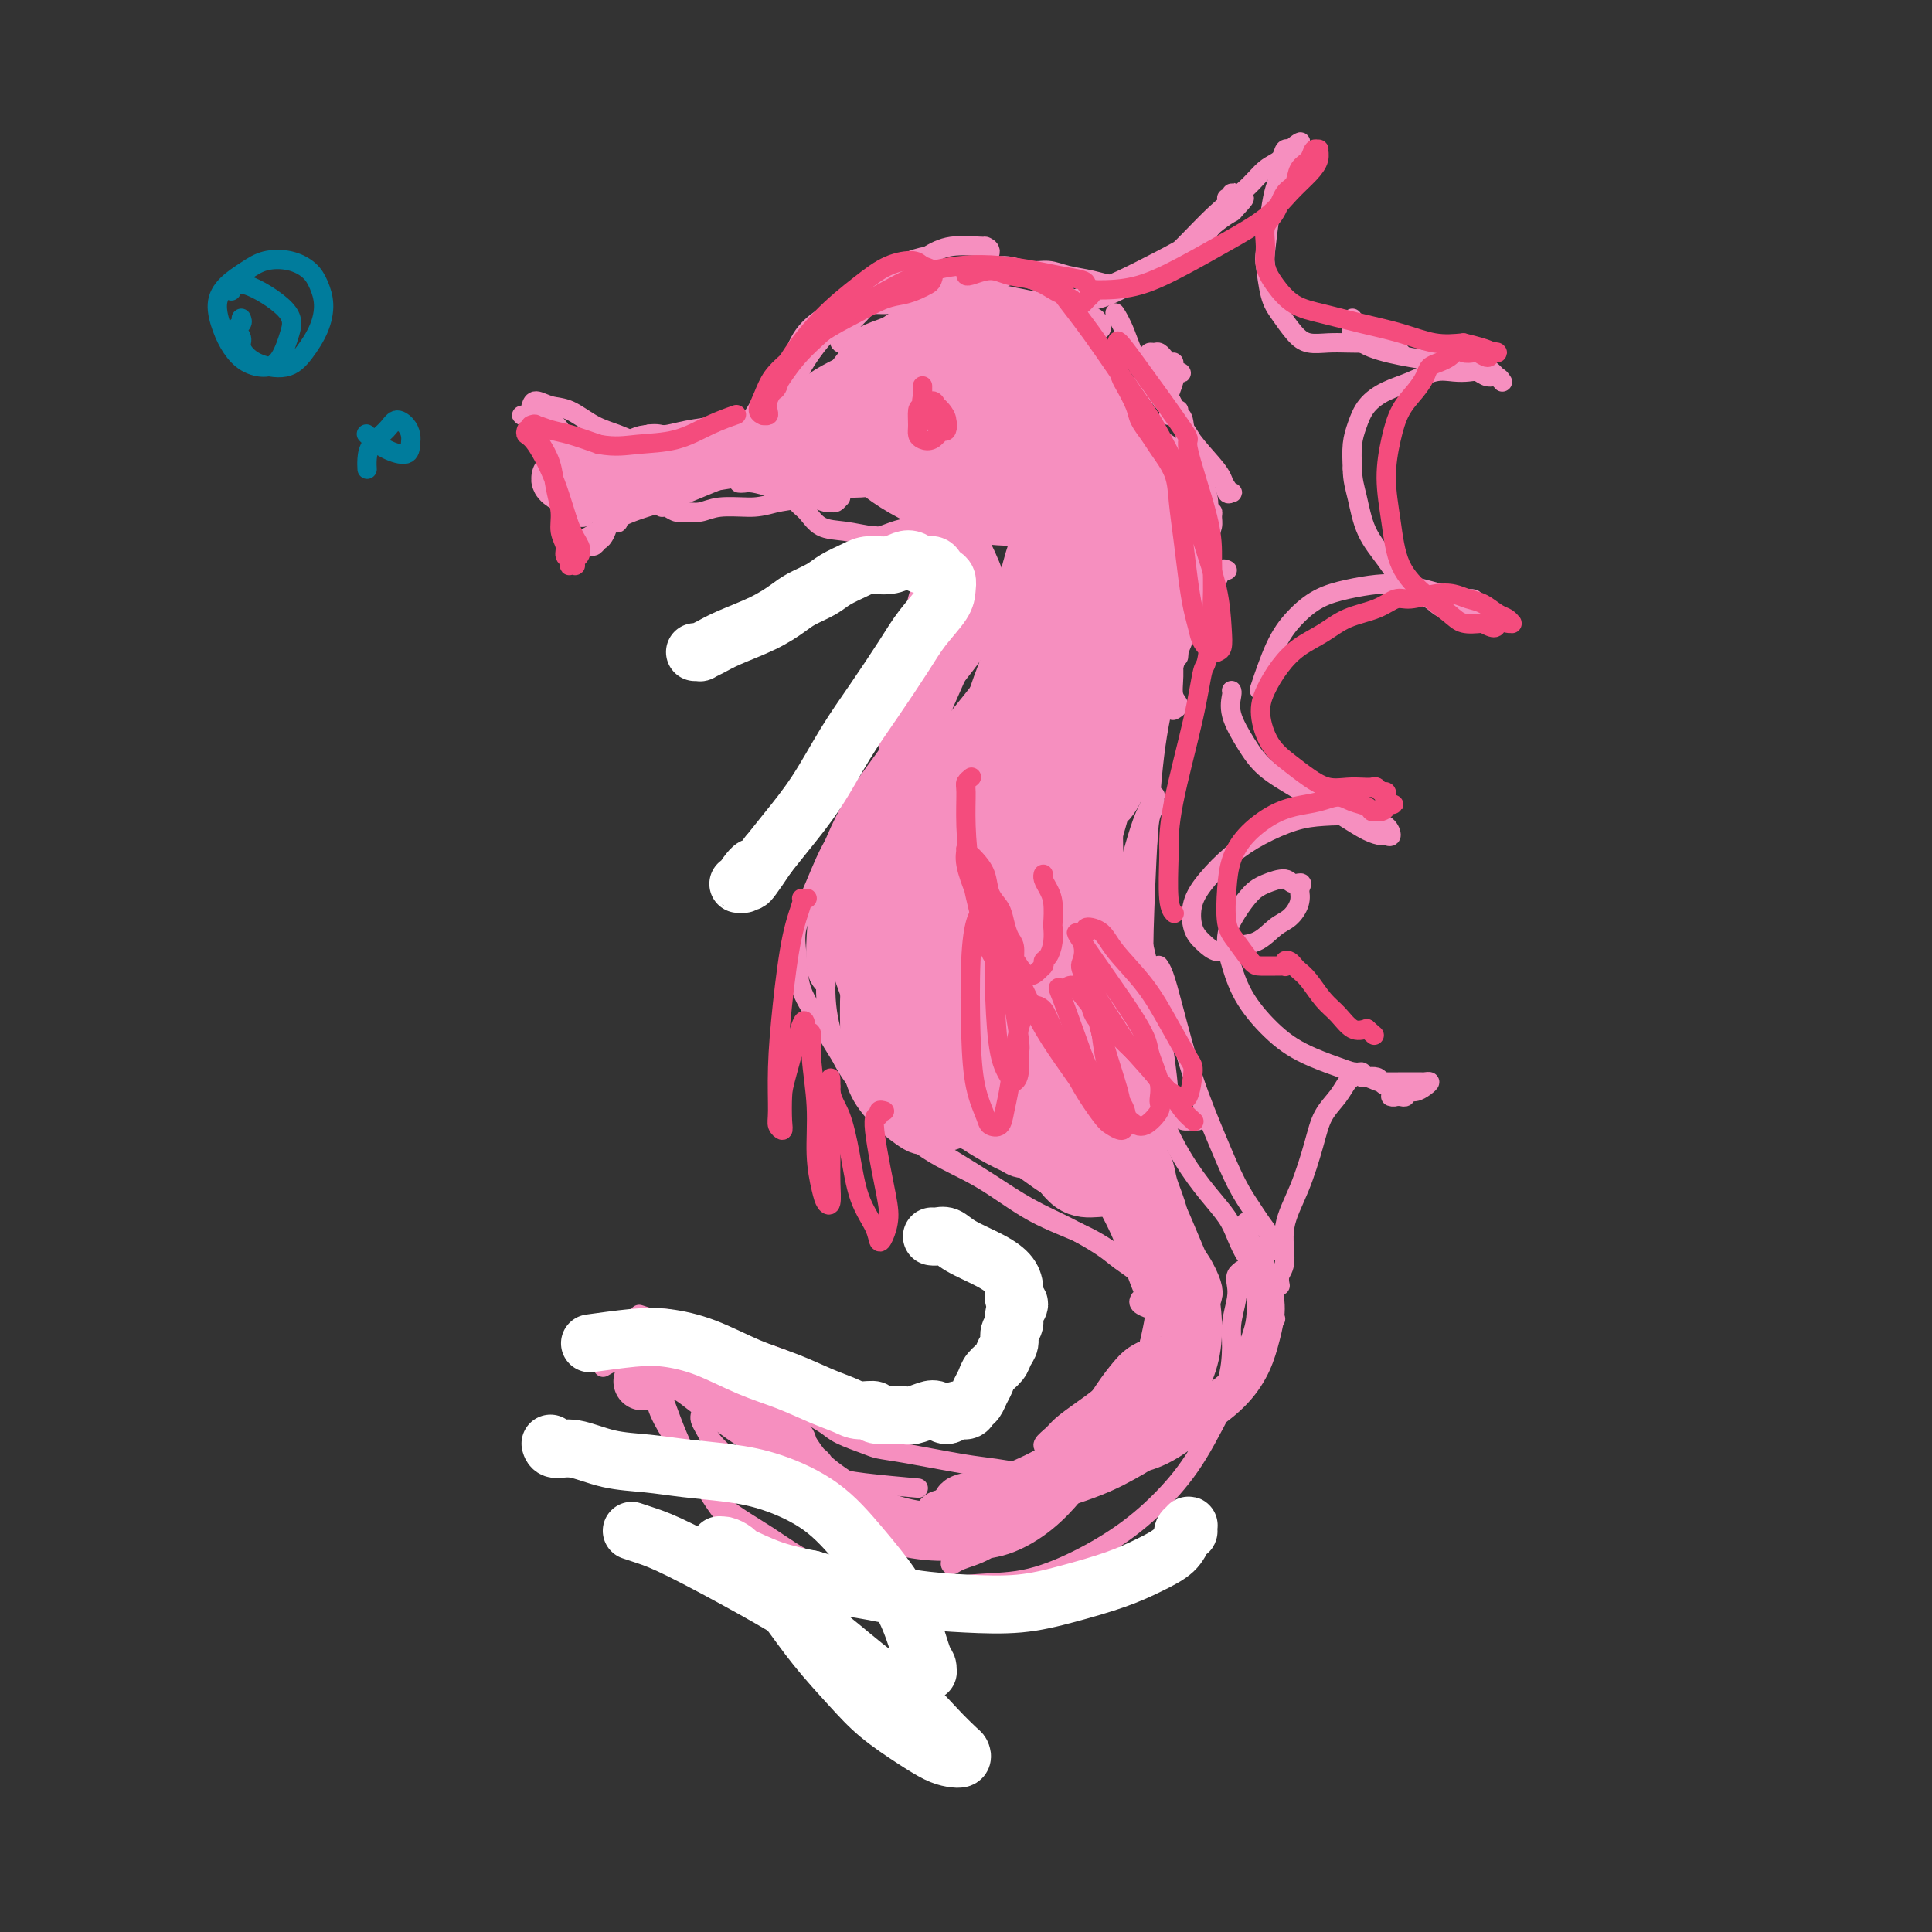 <svg viewBox='0 0 400 400' version='1.1' xmlns='http://www.w3.org/2000/svg' xmlns:xlink='http://www.w3.org/1999/xlink'><rect x="0" y="0" width="400" height="400" fill="#333333" stroke="none"/><g fill='none' stroke='#F68FBF' stroke-width='4' stroke-linecap='round' stroke-linejoin='round'><path d='M228,68c-0.002,0.009 -0.005,0.017 0,0c0.005,-0.017 0.017,-0.061 0,0c-0.017,0.061 -0.063,0.225 0,0c0.063,-0.225 0.236,-0.839 0,-1c-0.236,-0.161 -0.880,0.129 -1,0c-0.120,-0.129 0.285,-0.679 0,-1c-0.285,-0.321 -1.260,-0.413 -2,-1c-0.740,-0.587 -1.245,-1.669 -3,-3c-1.755,-1.331 -4.759,-2.913 -8,-4c-3.241,-1.087 -6.719,-1.680 -10,-2c-3.281,-0.320 -6.364,-0.367 -9,0c-2.636,0.367 -4.825,1.149 -7,2c-2.175,0.851 -4.335,1.772 -6,3c-1.665,1.228 -2.834,2.761 -4,4c-1.166,1.239 -2.330,2.182 -3,3c-0.670,0.818 -0.848,1.510 -1,2c-0.152,0.490 -0.280,0.777 0,1c0.280,0.223 0.966,0.380 2,0c1.034,-0.380 2.415,-1.297 4,-2c1.585,-0.703 3.374,-1.190 5,-2c1.626,-0.810 3.090,-1.942 5,-3c1.910,-1.058 4.268,-2.041 6,-3c1.732,-0.959 2.838,-1.893 4,-3c1.162,-1.107 2.379,-2.387 3,-3c0.621,-0.613 0.645,-0.558 1,-1c0.355,-0.442 1.040,-1.381 1,-2c-0.040,-0.619 -0.804,-0.919 -1,-1c-0.196,-0.081 0.178,0.055 -1,0c-1.178,-0.055 -3.908,-0.301 -6,0c-2.092,0.301 -3.546,1.151 -5,2'/><path d='M192,53c-3.311,0.607 -5.090,1.625 -7,3c-1.910,1.375 -3.953,3.107 -6,5c-2.047,1.893 -4.100,3.947 -6,6c-1.900,2.053 -3.648,4.105 -5,6c-1.352,1.895 -2.310,3.632 -3,5c-0.690,1.368 -1.113,2.367 -1,3c0.113,0.633 0.761,0.901 1,1c0.239,0.099 0.068,0.028 0,0c-0.068,-0.028 -0.034,-0.014 0,0'/><path d='M211,56c0.012,-0.007 0.025,-0.014 0,0c-0.025,0.014 -0.087,0.049 0,0c0.087,-0.049 0.324,-0.182 0,0c-0.324,0.182 -1.208,0.678 -2,1c-0.792,0.322 -1.491,0.468 -3,1c-1.509,0.532 -3.827,1.448 -6,2c-2.173,0.552 -4.202,0.739 -6,1c-1.798,0.261 -3.365,0.597 -5,1c-1.635,0.403 -3.337,0.875 -5,1c-1.663,0.125 -3.287,-0.095 -5,0c-1.713,0.095 -3.516,0.506 -5,1c-1.484,0.494 -2.651,1.072 -4,2c-1.349,0.928 -2.880,2.205 -4,4c-1.120,1.795 -1.829,4.109 -3,6c-1.171,1.891 -2.805,3.358 -4,5c-1.195,1.642 -1.951,3.460 -3,5c-1.049,1.540 -2.392,2.802 -4,4c-1.608,1.198 -3.481,2.332 -5,3c-1.519,0.668 -2.684,0.868 -4,1c-1.316,0.132 -2.784,0.194 -4,0c-1.216,-0.194 -2.179,-0.644 -3,-1c-0.821,-0.356 -1.498,-0.617 -2,-1c-0.502,-0.383 -0.828,-0.887 -1,-1c-0.172,-0.113 -0.190,0.166 0,0c0.190,-0.166 0.590,-0.775 1,-1c0.410,-0.225 0.832,-0.064 1,0c0.168,0.064 0.084,0.032 0,0'/><path d='M186,71c0.013,0.025 0.027,0.050 0,0c-0.027,-0.050 -0.094,-0.173 0,0c0.094,0.173 0.350,0.644 0,1c-0.350,0.356 -1.306,0.599 -2,1c-0.694,0.401 -1.125,0.962 -3,2c-1.875,1.038 -5.196,2.555 -8,4c-2.804,1.445 -5.093,2.820 -7,4c-1.907,1.180 -3.432,2.165 -5,3c-1.568,0.835 -3.181,1.520 -5,2c-1.819,0.480 -3.846,0.756 -6,1c-2.154,0.244 -4.434,0.455 -7,1c-2.566,0.545 -5.416,1.423 -8,2c-2.584,0.577 -4.902,0.853 -7,1c-2.098,0.147 -3.977,0.166 -6,0c-2.023,-0.166 -4.189,-0.516 -6,-1c-1.811,-0.484 -3.268,-1.101 -4,-2c-0.732,-0.899 -0.738,-2.080 -1,-3c-0.262,-0.920 -0.781,-1.580 -1,-2c-0.219,-0.420 -0.139,-0.600 0,-1c0.139,-0.400 0.335,-1.019 1,-1c0.665,0.019 1.797,0.677 3,1c1.203,0.323 2.476,0.310 4,1c1.524,0.690 3.300,2.084 5,3c1.700,0.916 3.325,1.356 5,2c1.675,0.644 3.401,1.494 5,2c1.599,0.506 3.072,0.669 4,1c0.928,0.331 1.311,0.831 2,1c0.689,0.169 1.686,0.007 2,0c0.314,-0.007 -0.053,0.141 0,0c0.053,-0.141 0.527,-0.570 1,-1'/><path d='M142,93c4.823,1.211 0.881,-0.260 -1,-1c-1.881,-0.740 -1.700,-0.748 -2,-1c-0.300,-0.252 -1.080,-0.747 -2,-1c-0.920,-0.253 -1.981,-0.263 -3,0c-1.019,0.263 -1.995,0.800 -3,1c-1.005,0.200 -2.039,0.064 -3,0c-0.961,-0.064 -1.847,-0.058 -3,0c-1.153,0.058 -2.571,0.166 -4,0c-1.429,-0.166 -2.869,-0.605 -4,-1c-1.131,-0.395 -1.954,-0.747 -3,-1c-1.046,-0.253 -2.316,-0.408 -3,-1c-0.684,-0.592 -0.781,-1.621 -1,-2c-0.219,-0.379 -0.561,-0.106 -1,0c-0.439,0.106 -0.975,0.047 -1,0c-0.025,-0.047 0.461,-0.080 1,0c0.539,0.080 1.131,0.274 2,1c0.869,0.726 2.015,1.984 3,3c0.985,1.016 1.807,1.791 3,3c1.193,1.209 2.755,2.853 4,4c1.245,1.147 2.173,1.797 3,3c0.827,1.203 1.552,2.960 2,4c0.448,1.040 0.618,1.363 1,2c0.382,0.637 0.975,1.589 1,2c0.025,0.411 -0.518,0.280 -1,0c-0.482,-0.280 -0.902,-0.709 -1,-1c-0.098,-0.291 0.125,-0.444 0,-1c-0.125,-0.556 -0.597,-1.514 -1,-2c-0.403,-0.486 -0.737,-0.502 -1,-1c-0.263,-0.498 -0.455,-1.480 -1,-2c-0.545,-0.520 -1.441,-0.577 -2,-1c-0.559,-0.423 -0.779,-1.211 -1,-2'/><path d='M120,98c-1.351,-2.086 -0.730,-2.299 -1,-3c-0.270,-0.701 -1.432,-1.888 -2,-3c-0.568,-1.112 -0.542,-2.148 -1,-3c-0.458,-0.852 -1.398,-1.519 -2,-2c-0.602,-0.481 -0.864,-0.774 -1,-1c-0.136,-0.226 -0.146,-0.385 0,0c0.146,0.385 0.449,1.313 1,2c0.551,0.687 1.352,1.132 2,2c0.648,0.868 1.144,2.157 2,3c0.856,0.843 2.071,1.239 3,2c0.929,0.761 1.571,1.888 2,3c0.429,1.112 0.644,2.211 1,3c0.356,0.789 0.853,1.268 1,2c0.147,0.732 -0.054,1.717 0,2c0.054,0.283 0.364,-0.134 0,0c-0.364,0.134 -1.403,0.821 -2,1c-0.597,0.179 -0.753,-0.149 -1,0c-0.247,0.149 -0.585,0.774 -1,1c-0.415,0.226 -0.905,0.055 -1,0c-0.095,-0.055 0.207,0.008 0,0c-0.207,-0.008 -0.921,-0.088 -1,0c-0.079,0.088 0.478,0.343 1,0c0.522,-0.343 1.008,-1.286 2,-2c0.992,-0.714 2.489,-1.200 4,-2c1.511,-0.800 3.034,-1.914 5,-3c1.966,-1.086 4.374,-2.144 7,-3c2.626,-0.856 5.469,-1.511 8,-2c2.531,-0.489 4.751,-0.811 7,-1c2.249,-0.189 4.529,-0.243 6,0c1.471,0.243 2.135,0.784 3,1c0.865,0.216 1.933,0.108 3,0'/><path d='M165,95c4.402,-0.067 1.909,0.767 1,1c-0.909,0.233 -0.232,-0.134 0,0c0.232,0.134 0.021,0.768 0,1c-0.021,0.232 0.148,0.062 0,0c-0.148,-0.062 -0.614,-0.017 -1,0c-0.386,0.017 -0.691,0.004 -1,0c-0.309,-0.004 -0.622,-0.001 -1,0c-0.378,0.001 -0.822,0.000 -1,0c-0.178,-0.000 -0.089,-0.000 0,0'/><path d='M120,94c0.001,0.002 0.002,0.004 0,0c-0.002,-0.004 -0.005,-0.016 0,0c0.005,0.016 0.020,0.058 0,0c-0.020,-0.058 -0.075,-0.215 0,0c0.075,0.215 0.280,0.803 1,2c0.720,1.197 1.955,3.004 3,5c1.045,1.996 1.900,4.181 2,6c0.100,1.819 -0.555,3.273 -1,4c-0.445,0.727 -0.681,0.728 -1,1c-0.319,0.272 -0.721,0.817 -1,1c-0.279,0.183 -0.436,0.006 -1,0c-0.564,-0.006 -1.537,0.161 -2,0c-0.463,-0.161 -0.417,-0.650 0,-1c0.417,-0.350 1.206,-0.562 2,-1c0.794,-0.438 1.592,-1.103 3,-2c1.408,-0.897 3.425,-2.027 6,-3c2.575,-0.973 5.706,-1.789 9,-3c3.294,-1.211 6.749,-2.818 10,-4c3.251,-1.182 6.297,-1.938 9,-2c2.703,-0.062 5.065,0.571 7,1c1.935,0.429 3.445,0.654 5,1c1.555,0.346 3.155,0.814 4,1c0.845,0.186 0.934,0.091 1,0c0.066,-0.091 0.109,-0.179 0,0c-0.109,0.179 -0.369,0.625 -1,1c-0.631,0.375 -1.631,0.678 -3,1c-1.369,0.322 -3.105,0.663 -5,1c-1.895,0.337 -3.947,0.668 -6,1'/><path d='M161,104c-3.214,0.862 -4.250,1.017 -6,1c-1.750,-0.017 -4.213,-0.205 -6,0c-1.787,0.205 -2.899,0.802 -4,1c-1.101,0.198 -2.191,-0.003 -3,0c-0.809,0.003 -1.339,0.209 -2,0c-0.661,-0.209 -1.455,-0.833 -2,-1c-0.545,-0.167 -0.840,0.124 -1,0c-0.160,-0.124 -0.183,-0.663 0,-1c0.183,-0.337 0.572,-0.472 2,-1c1.428,-0.528 3.896,-1.449 5,-2c1.104,-0.551 0.844,-0.733 2,-1c1.156,-0.267 3.728,-0.617 6,-1c2.272,-0.383 4.244,-0.797 6,-1c1.756,-0.203 3.298,-0.195 5,0c1.702,0.195 3.565,0.578 5,1c1.435,0.422 2.441,0.882 3,1c0.559,0.118 0.671,-0.108 1,0c0.329,0.108 0.873,0.550 1,1c0.127,0.450 -0.165,0.909 0,1c0.165,0.091 0.787,-0.186 1,0c0.213,0.186 0.017,0.835 0,1c-0.017,0.165 0.145,-0.155 0,0c-0.145,0.155 -0.597,0.785 -1,1c-0.403,0.215 -0.757,0.016 -1,0c-0.243,-0.016 -0.376,0.149 -1,0c-0.624,-0.149 -1.739,-0.614 -3,-1c-1.261,-0.386 -2.667,-0.692 -4,-1c-1.333,-0.308 -2.595,-0.619 -4,-1c-1.405,-0.381 -2.955,-0.833 -4,-1c-1.045,-0.167 -1.584,-0.048 -2,0c-0.416,0.048 -0.708,0.024 -1,0'/><path d='M163,97c0.033,-0.004 0.065,-0.008 0,0c-0.065,0.008 -0.228,0.029 0,0c0.228,-0.029 0.848,-0.109 2,0c1.152,0.109 2.835,0.407 5,1c2.165,0.593 4.813,1.480 7,2c2.187,0.520 3.915,0.673 5,1c1.085,0.327 1.527,0.827 2,1c0.473,0.173 0.976,0.018 1,0c0.024,-0.018 -0.429,0.102 -1,0c-0.571,-0.102 -1.258,-0.424 -2,-1c-0.742,-0.576 -1.540,-1.405 -3,-2c-1.460,-0.595 -3.582,-0.956 -5,-1c-1.418,-0.044 -2.132,0.228 -3,0c-0.868,-0.228 -1.891,-0.955 -3,-1c-1.109,-0.045 -2.306,0.591 -3,1c-0.694,0.409 -0.886,0.589 -1,1c-0.114,0.411 -0.150,1.051 0,2c0.150,0.949 0.484,2.205 1,3c0.516,0.795 1.213,1.128 2,2c0.787,0.872 1.666,2.282 3,3c1.334,0.718 3.125,0.743 5,1c1.875,0.257 3.835,0.747 6,1c2.165,0.253 4.534,0.270 7,0c2.466,-0.270 5.027,-0.828 7,-1c1.973,-0.172 3.356,0.041 5,0c1.644,-0.041 3.549,-0.337 5,-1c1.451,-0.663 2.447,-1.694 3,-2c0.553,-0.306 0.664,0.114 1,0c0.336,-0.114 0.898,-0.761 1,-1c0.102,-0.239 -0.257,-0.068 -1,0c-0.743,0.068 -1.872,0.034 -3,0'/><path d='M206,106c-0.697,-0.285 -2.939,0.502 -5,1c-2.061,0.498 -3.940,0.707 -6,1c-2.060,0.293 -4.301,0.672 -6,1c-1.699,0.328 -2.855,0.607 -4,1c-1.145,0.393 -2.280,0.900 -3,1c-0.720,0.100 -1.024,-0.207 -1,0c0.024,0.207 0.375,0.927 1,1c0.625,0.073 1.525,-0.501 3,-1c1.475,-0.499 3.526,-0.922 6,-1c2.474,-0.078 5.371,0.189 8,0c2.629,-0.189 4.992,-0.835 7,-1c2.008,-0.165 3.662,0.152 5,0c1.338,-0.152 2.359,-0.773 3,-1c0.641,-0.227 0.903,-0.061 1,0c0.097,0.061 0.028,0.017 0,0c-0.028,-0.017 -0.014,-0.009 0,0'/><path d='M231,65c0.000,0.000 0.000,0.001 0,0c-0.000,-0.001 -0.002,-0.002 0,0c0.002,0.002 0.006,0.009 0,0c-0.006,-0.009 -0.021,-0.032 0,0c0.021,0.032 0.078,0.121 0,0c-0.078,-0.121 -0.290,-0.452 0,0c0.290,0.452 1.082,1.689 2,4c0.918,2.311 1.962,5.698 4,9c2.038,3.302 5.072,6.521 7,9c1.928,2.479 2.752,4.219 4,6c1.248,1.781 2.919,3.604 4,5c1.081,1.396 1.570,2.366 2,3c0.430,0.634 0.801,0.933 1,1c0.199,0.067 0.226,-0.098 0,0c-0.226,0.098 -0.705,0.460 -1,0c-0.295,-0.460 -0.406,-1.743 -1,-3c-0.594,-1.257 -1.671,-2.490 -3,-4c-1.329,-1.510 -2.910,-3.297 -4,-5c-1.090,-1.703 -1.690,-3.322 -3,-6c-1.310,-2.678 -3.329,-6.416 -4,-8c-0.671,-1.584 0.005,-1.014 0,-1c-0.005,0.014 -0.691,-0.528 -1,-1c-0.309,-0.472 -0.241,-0.874 0,-1c0.241,-0.126 0.656,0.023 1,0c0.344,-0.023 0.618,-0.217 1,0c0.382,0.217 0.872,0.846 1,1c0.128,0.154 -0.107,-0.166 0,0c0.107,0.166 0.554,0.818 1,1c0.446,0.182 0.889,-0.105 1,0c0.111,0.105 -0.111,0.601 0,1c0.111,0.399 0.556,0.699 1,1'/><path d='M244,77c0.993,0.563 0.476,-0.030 0,0c-0.476,0.030 -0.912,0.682 -1,1c-0.088,0.318 0.173,0.303 0,1c-0.173,0.697 -0.779,2.106 -1,3c-0.221,0.894 -0.057,1.273 0,2c0.057,0.727 0.009,1.803 0,2c-0.009,0.197 0.023,-0.485 0,-1c-0.023,-0.515 -0.101,-0.864 0,-1c0.101,-0.136 0.381,-0.061 0,-1c-0.381,-0.939 -1.422,-2.892 -2,-4c-0.578,-1.108 -0.692,-1.369 -1,-2c-0.308,-0.631 -0.811,-1.631 -1,-2c-0.189,-0.369 -0.063,-0.105 0,0c0.063,0.105 0.064,0.052 0,0c-0.064,-0.052 -0.193,-0.103 0,0c0.193,0.103 0.710,0.360 1,1c0.290,0.640 0.355,1.662 1,3c0.645,1.338 1.869,2.993 3,5c1.131,2.007 2.168,4.368 3,7c0.832,2.632 1.460,5.536 2,8c0.540,2.464 0.992,4.489 1,7c0.008,2.511 -0.428,5.507 -1,8c-0.572,2.493 -1.279,4.481 -2,7c-0.721,2.519 -1.456,5.567 -2,8c-0.544,2.433 -0.895,4.249 -1,6c-0.105,1.751 0.038,3.436 0,5c-0.038,1.564 -0.258,3.007 0,4c0.258,0.993 0.992,1.537 1,2c0.008,0.463 -0.712,0.847 -1,1c-0.288,0.153 -0.144,0.077 0,0'/><path d='M244,85c0.002,-0.009 0.004,-0.018 0,0c-0.004,0.018 -0.014,0.062 0,0c0.014,-0.062 0.051,-0.230 0,0c-0.051,0.230 -0.189,0.857 0,1c0.189,0.143 0.704,-0.198 1,1c0.296,1.198 0.373,3.937 1,7c0.627,3.063 1.804,6.452 2,10c0.196,3.548 -0.589,7.256 -1,10c-0.411,2.744 -0.450,4.523 -1,8c-0.550,3.477 -1.612,8.652 -2,11c-0.388,2.348 -0.101,1.869 0,2c0.101,0.131 0.017,0.873 0,1c-0.017,0.127 0.033,-0.361 0,-1c-0.033,-0.639 -0.151,-1.430 0,-3c0.151,-1.570 0.569,-3.920 1,-6c0.431,-2.080 0.875,-3.891 1,-6c0.125,-2.109 -0.068,-4.517 0,-6c0.068,-1.483 0.396,-2.041 1,-3c0.604,-0.959 1.483,-2.318 2,-3c0.517,-0.682 0.671,-0.687 1,-1c0.329,-0.313 0.832,-0.934 1,-1c0.168,-0.066 0.002,0.424 0,1c-0.002,0.576 0.162,1.238 0,2c-0.162,0.762 -0.650,1.625 -1,3c-0.350,1.375 -0.562,3.261 -1,5c-0.438,1.739 -1.103,3.329 -2,5c-0.897,1.671 -2.025,3.423 -3,5c-0.975,1.577 -1.797,2.979 -3,5c-1.203,2.021 -2.785,4.659 -4,8c-1.215,3.341 -2.061,7.383 -3,12c-0.939,4.617 -1.969,9.808 -3,15'/><path d='M231,167c-0.942,6.897 -0.299,10.639 0,15c0.299,4.361 0.252,9.340 1,13c0.748,3.660 2.292,6.000 3,8c0.708,2.000 0.582,3.660 1,5c0.418,1.340 1.382,2.361 2,3c0.618,0.639 0.891,0.897 1,1c0.109,0.103 0.055,0.052 0,0'/><path d='M248,126c0.130,0.029 0.260,0.057 0,0c-0.260,-0.057 -0.910,-0.200 -1,0c-0.090,0.200 0.379,0.741 0,2c-0.379,1.259 -1.606,3.234 -3,7c-1.394,3.766 -2.956,9.323 -4,15c-1.044,5.677 -1.569,11.474 -2,18c-0.431,6.526 -0.768,13.783 -1,20c-0.232,6.217 -0.361,11.396 0,16c0.361,4.604 1.210,8.634 2,12c0.790,3.366 1.520,6.069 2,8c0.480,1.931 0.709,3.092 1,4c0.291,0.908 0.642,1.565 1,2c0.358,0.435 0.722,0.650 1,1c0.278,0.350 0.471,0.837 1,1c0.529,0.163 1.396,0.001 2,0c0.604,-0.001 0.946,0.157 1,0c0.054,-0.157 -0.182,-0.630 0,-1c0.182,-0.370 0.780,-0.638 1,-1c0.220,-0.362 0.063,-0.818 0,-1c-0.063,-0.182 -0.031,-0.091 0,0'/><path d='M240,200c-0.076,-0.104 -0.152,-0.208 0,0c0.152,0.208 0.533,0.729 1,2c0.467,1.271 1.021,3.292 2,7c0.979,3.708 2.383,9.103 4,14c1.617,4.897 3.446,9.294 5,13c1.554,3.706 2.832,6.719 4,9c1.168,2.281 2.227,3.829 3,5c0.773,1.171 1.261,1.963 2,3c0.739,1.037 1.730,2.317 2,3c0.270,0.683 -0.180,0.768 0,1c0.180,0.232 0.990,0.612 1,1c0.010,0.388 -0.781,0.784 -1,1c-0.219,0.216 0.133,0.250 0,0c-0.133,-0.250 -0.752,-0.786 -1,-1c-0.248,-0.214 -0.124,-0.107 0,0'/><path d='M254,118c0.000,0.000 0.001,0.001 0,0c-0.001,-0.001 -0.003,-0.002 0,0c0.003,0.002 0.013,0.007 0,0c-0.013,-0.007 -0.047,-0.028 0,0c0.047,0.028 0.177,0.103 0,0c-0.177,-0.103 -0.661,-0.385 -1,0c-0.339,0.385 -0.532,1.438 -2,4c-1.468,2.562 -4.209,6.635 -7,12c-2.791,5.365 -5.632,12.023 -8,18c-2.368,5.977 -4.264,11.274 -6,17c-1.736,5.726 -3.314,11.881 -5,18c-1.686,6.119 -3.482,12.201 -4,17c-0.518,4.799 0.242,8.314 1,11c0.758,2.686 1.512,4.544 2,6c0.488,1.456 0.708,2.511 1,3c0.292,0.489 0.655,0.413 1,0c0.345,-0.413 0.673,-1.162 1,-2c0.327,-0.838 0.653,-1.764 1,-3c0.347,-1.236 0.717,-2.781 1,-5c0.283,-2.219 0.481,-5.112 1,-8c0.519,-2.888 1.358,-5.770 2,-9c0.642,-3.230 1.086,-6.806 2,-10c0.914,-3.194 2.297,-6.004 3,-9c0.703,-2.996 0.726,-6.179 1,-8c0.274,-1.821 0.799,-2.281 1,-3c0.201,-0.719 0.076,-1.697 0,-2c-0.076,-0.303 -0.104,0.067 0,0c0.104,-0.067 0.340,-0.573 0,0c-0.340,0.573 -1.256,2.226 -2,4c-0.744,1.774 -1.316,3.670 -2,6c-0.684,2.330 -1.481,5.094 -2,8c-0.519,2.906 -0.759,5.953 -1,9'/><path d='M232,192c-1.201,5.761 -0.703,7.663 0,11c0.703,3.337 1.610,8.107 3,13c1.390,4.893 3.265,9.907 5,14c1.735,4.093 3.332,7.264 5,10c1.668,2.736 3.406,5.037 5,7c1.594,1.963 3.044,3.587 4,5c0.956,1.413 1.420,2.614 2,4c0.580,1.386 1.277,2.957 2,4c0.723,1.043 1.473,1.556 2,2c0.527,0.444 0.831,0.817 1,1c0.169,0.183 0.203,0.175 0,0c-0.203,-0.175 -0.643,-0.519 -1,-1c-0.357,-0.481 -0.631,-1.100 -1,-2c-0.369,-0.900 -0.831,-2.082 -1,-3c-0.169,-0.918 -0.043,-1.571 0,-2c0.043,-0.429 0.003,-0.633 0,-1c-0.003,-0.367 0.030,-0.897 0,-1c-0.030,-0.103 -0.123,0.221 0,1c0.123,0.779 0.461,2.013 1,3c0.539,0.987 1.278,1.729 2,3c0.722,1.271 1.427,3.073 2,5c0.573,1.927 1.015,3.979 1,6c-0.015,2.021 -0.487,4.011 -1,6c-0.513,1.989 -1.067,3.975 -2,6c-0.933,2.025 -2.245,4.087 -4,6c-1.755,1.913 -3.952,3.675 -6,5c-2.048,1.325 -3.947,2.211 -6,3c-2.053,0.789 -4.262,1.479 -6,2c-1.738,0.521 -3.006,0.871 -4,1c-0.994,0.129 -1.712,0.037 -2,0c-0.288,-0.037 -0.144,-0.018 0,0'/><path d='M233,300c-3.494,1.561 -0.230,-0.035 2,-1c2.230,-0.965 3.426,-1.299 5,-2c1.574,-0.701 3.524,-1.769 5,-3c1.476,-1.231 2.476,-2.624 4,-4c1.524,-1.376 3.572,-2.734 5,-4c1.428,-1.266 2.236,-2.441 3,-4c0.764,-1.559 1.484,-3.504 2,-5c0.516,-1.496 0.828,-2.544 1,-4c0.172,-1.456 0.205,-3.319 0,-5c-0.205,-1.681 -0.647,-3.180 -1,-4c-0.353,-0.820 -0.617,-0.960 -1,-1c-0.383,-0.040 -0.886,0.021 -1,0c-0.114,-0.021 0.162,-0.123 0,0c-0.162,0.123 -0.761,0.473 -1,1c-0.239,0.527 -0.118,1.232 0,2c0.118,0.768 0.232,1.600 0,3c-0.232,1.400 -0.812,3.367 -1,5c-0.188,1.633 0.015,2.930 0,5c-0.015,2.070 -0.247,4.911 -1,7c-0.753,2.089 -2.027,3.425 -3,5c-0.973,1.575 -1.644,3.389 -3,5c-1.356,1.611 -3.396,3.020 -5,4c-1.604,0.980 -2.773,1.531 -4,2c-1.227,0.469 -2.512,0.854 -4,1c-1.488,0.146 -3.180,0.051 -4,0c-0.820,-0.051 -0.767,-0.058 -1,0c-0.233,0.058 -0.753,0.180 -1,0c-0.247,-0.180 -0.220,-0.664 0,-1c0.220,-0.336 0.634,-0.525 1,-1c0.366,-0.475 0.683,-1.238 1,-2'/><path d='M231,299c0.218,-0.996 0.762,-1.487 1,-2c0.238,-0.513 0.171,-1.047 0,-1c-0.171,0.047 -0.447,0.677 -1,1c-0.553,0.323 -1.384,0.341 -2,1c-0.616,0.659 -1.018,1.959 -2,3c-0.982,1.041 -2.543,1.824 -4,3c-1.457,1.176 -2.809,2.746 -5,4c-2.191,1.254 -5.222,2.192 -8,3c-2.778,0.808 -5.304,1.487 -8,2c-2.696,0.513 -5.562,0.860 -8,1c-2.438,0.140 -4.450,0.073 -8,-1c-3.550,-1.073 -8.640,-3.153 -11,-4c-2.360,-0.847 -1.992,-0.461 -3,-1c-1.008,-0.539 -3.392,-2.001 -5,-3c-1.608,-0.999 -2.440,-1.534 -3,-2c-0.560,-0.466 -0.850,-0.864 -1,-1c-0.150,-0.136 -0.162,-0.009 0,0c0.162,0.009 0.497,-0.100 1,0c0.503,0.100 1.173,0.409 2,1c0.827,0.591 1.810,1.465 3,2c1.190,0.535 2.587,0.731 4,1c1.413,0.269 2.842,0.611 6,1c3.158,0.389 8.045,0.825 10,1c1.955,0.175 0.977,0.087 0,0'/><path d='M264,273c0.089,0.056 0.179,0.112 0,0c-0.179,-0.112 -0.625,-0.391 -1,0c-0.375,0.391 -0.679,1.453 -2,4c-1.321,2.547 -3.657,6.578 -6,11c-2.343,4.422 -4.691,9.234 -7,13c-2.309,3.766 -4.577,6.486 -7,9c-2.423,2.514 -5.001,4.823 -8,7c-2.999,2.177 -6.418,4.224 -10,6c-3.582,1.776 -7.325,3.282 -11,4c-3.675,0.718 -7.280,0.647 -11,1c-3.720,0.353 -7.554,1.128 -11,1c-3.446,-0.128 -6.503,-1.160 -10,-2c-3.497,-0.840 -7.433,-1.486 -11,-3c-3.567,-1.514 -6.767,-3.894 -10,-6c-3.233,-2.106 -6.501,-3.938 -9,-6c-2.499,-2.062 -4.228,-4.355 -6,-7c-1.772,-2.645 -3.586,-5.642 -5,-8c-1.414,-2.358 -2.429,-4.076 -3,-6c-0.571,-1.924 -0.697,-4.052 -1,-5c-0.303,-0.948 -0.784,-0.714 -1,-1c-0.216,-0.286 -0.169,-1.093 0,-1c0.169,0.093 0.459,1.084 1,2c0.541,0.916 1.334,1.756 2,3c0.666,1.244 1.204,2.891 2,5c0.796,2.109 1.851,4.678 3,7c1.149,2.322 2.394,4.396 4,7c1.606,2.604 3.575,5.739 6,8c2.425,2.261 5.307,3.647 8,5c2.693,1.353 5.198,2.672 8,3c2.802,0.328 5.901,-0.336 9,-1'/><path d='M177,323c2.671,-0.859 4.848,-2.506 7,-4c2.152,-1.494 4.280,-2.836 6,-4c1.720,-1.164 3.032,-2.151 4,-3c0.968,-0.849 1.593,-1.559 2,-2c0.407,-0.441 0.597,-0.613 1,-1c0.403,-0.387 1.021,-0.988 1,-1c-0.021,-0.012 -0.680,0.564 -1,1c-0.320,0.436 -0.301,0.733 -1,1c-0.699,0.267 -2.116,0.505 -3,1c-0.884,0.495 -1.235,1.247 -2,2c-0.765,0.753 -1.945,1.508 -3,2c-1.055,0.492 -1.986,0.720 -3,1c-1.014,0.280 -2.112,0.611 -3,1c-0.888,0.389 -1.567,0.837 -3,1c-1.433,0.163 -3.619,0.043 -5,0c-1.381,-0.043 -1.956,-0.007 -5,-2c-3.044,-1.993 -8.557,-6.015 -11,-8c-2.443,-1.985 -1.818,-1.933 -3,-3c-1.182,-1.067 -4.173,-3.253 -6,-5c-1.827,-1.747 -2.490,-3.056 -3,-4c-0.510,-0.944 -0.868,-1.523 -1,-2c-0.132,-0.477 -0.038,-0.850 0,-1c0.038,-0.150 0.019,-0.075 0,0'/><path d='M200,108c-0.001,0.024 -0.003,0.048 0,0c0.003,-0.048 0.009,-0.169 0,0c-0.009,0.169 -0.035,0.627 0,1c0.035,0.373 0.130,0.661 0,2c-0.130,1.339 -0.486,3.728 -1,8c-0.514,4.272 -1.188,10.428 -2,16c-0.812,5.572 -1.762,10.561 -3,15c-1.238,4.439 -2.762,8.328 -4,11c-1.238,2.672 -2.188,4.126 -3,5c-0.812,0.874 -1.484,1.168 -2,1c-0.516,-0.168 -0.874,-0.799 -1,-2c-0.126,-1.201 -0.018,-2.973 0,-5c0.018,-2.027 -0.052,-4.311 0,-7c0.052,-2.689 0.227,-5.785 1,-9c0.773,-3.215 2.142,-6.550 3,-10c0.858,-3.450 1.203,-7.015 2,-10c0.797,-2.985 2.045,-5.389 3,-7c0.955,-1.611 1.617,-2.428 2,-3c0.383,-0.572 0.485,-0.898 1,-1c0.515,-0.102 1.441,0.021 2,0c0.559,-0.021 0.750,-0.185 1,0c0.250,0.185 0.560,0.720 1,1c0.440,0.280 1.011,0.305 1,1c-0.011,0.695 -0.603,2.062 -1,3c-0.397,0.938 -0.598,1.448 -1,3c-0.402,1.552 -1.006,4.145 -2,7c-0.994,2.855 -2.380,5.971 -4,10c-1.620,4.029 -3.475,8.969 -5,14c-1.525,5.031 -2.722,10.152 -4,15c-1.278,4.848 -2.639,9.424 -4,14'/><path d='M180,181c-3.819,12.024 -2.866,9.085 -3,9c-0.134,-0.085 -1.354,2.683 -2,4c-0.646,1.317 -0.718,1.181 -1,1c-0.282,-0.181 -0.774,-0.409 -1,-1c-0.226,-0.591 -0.185,-1.546 0,-3c0.185,-1.454 0.513,-3.405 1,-6c0.487,-2.595 1.132,-5.832 2,-9c0.868,-3.168 1.959,-6.268 3,-9c1.041,-2.732 2.033,-5.098 4,-9c1.967,-3.902 4.908,-9.342 6,-12c1.092,-2.658 0.335,-2.536 1,-4c0.665,-1.464 2.751,-4.513 4,-7c1.249,-2.487 1.659,-4.410 2,-6c0.341,-1.590 0.612,-2.846 1,-4c0.388,-1.154 0.891,-2.204 1,-3c0.109,-0.796 -0.177,-1.336 0,-2c0.177,-0.664 0.818,-1.451 1,-2c0.182,-0.549 -0.096,-0.861 0,-1c0.096,-0.139 0.566,-0.106 1,0c0.434,0.106 0.833,0.283 1,0c0.167,-0.283 0.102,-1.027 0,-1c-0.102,0.027 -0.241,0.825 0,1c0.241,0.175 0.861,-0.272 1,0c0.139,0.272 -0.202,1.264 0,2c0.202,0.736 0.946,1.215 1,2c0.054,0.785 -0.581,1.874 -1,3c-0.419,1.126 -0.620,2.288 -1,4c-0.380,1.712 -0.937,3.974 -2,6c-1.063,2.026 -2.632,3.815 -4,6c-1.368,2.185 -2.534,4.767 -4,7c-1.466,2.233 -3.233,4.116 -5,6'/><path d='M186,153c-2.957,4.265 -3.848,5.427 -5,7c-1.152,1.573 -2.564,3.556 -4,6c-1.436,2.444 -2.896,5.349 -4,8c-1.104,2.651 -1.851,5.047 -2,8c-0.149,2.953 0.302,6.464 1,10c0.698,3.536 1.645,7.097 3,11c1.355,3.903 3.119,8.150 5,12c1.881,3.850 3.881,7.305 6,10c2.119,2.695 4.358,4.631 6,6c1.642,1.369 2.688,2.171 4,3c1.312,0.829 2.892,1.685 4,2c1.108,0.315 1.745,0.090 2,0c0.255,-0.090 0.127,-0.045 0,0'/><path d='M205,124c-0.047,-0.065 -0.094,-0.130 0,0c0.094,0.130 0.330,0.456 0,1c-0.330,0.544 -1.225,1.306 -3,4c-1.775,2.694 -4.429,7.321 -7,12c-2.571,4.679 -5.058,9.410 -7,13c-1.942,3.590 -3.339,6.038 -5,9c-1.661,2.962 -3.588,6.438 -5,10c-1.412,3.562 -2.310,7.212 -3,11c-0.690,3.788 -1.171,7.716 -1,11c0.171,3.284 0.995,5.926 2,9c1.005,3.074 2.192,6.582 4,10c1.808,3.418 4.237,6.748 7,10c2.763,3.252 5.861,6.426 9,9c3.139,2.574 6.318,4.547 9,6c2.682,1.453 4.866,2.387 7,3c2.134,0.613 4.218,0.907 6,1c1.782,0.093 3.262,-0.014 4,0c0.738,0.014 0.734,0.148 1,0c0.266,-0.148 0.802,-0.578 1,-1c0.198,-0.422 0.056,-0.835 0,-1c-0.056,-0.165 -0.028,-0.083 0,0'/><path d='M205,118c0.001,0.001 0.001,0.002 0,0c-0.001,-0.002 -0.005,-0.006 0,0c0.005,0.006 0.018,0.022 0,0c-0.018,-0.022 -0.068,-0.082 0,0c0.068,0.082 0.254,0.305 0,2c-0.254,1.695 -0.949,4.863 -2,8c-1.051,3.137 -2.457,6.243 -5,12c-2.543,5.757 -6.221,14.166 -8,18c-1.779,3.834 -1.658,3.092 -3,5c-1.342,1.908 -4.148,6.467 -6,10c-1.852,3.533 -2.749,6.039 -4,9c-1.251,2.961 -2.855,6.378 -4,10c-1.145,3.622 -1.830,7.448 -2,11c-0.170,3.552 0.176,6.831 1,10c0.824,3.169 2.126,6.227 4,9c1.874,2.773 4.319,5.262 7,8c2.681,2.738 5.597,5.726 9,8c3.403,2.274 7.293,3.833 11,6c3.707,2.167 7.231,4.940 11,7c3.769,2.060 7.785,3.406 11,5c3.215,1.594 5.630,3.436 8,5c2.370,1.564 4.695,2.850 6,4c1.305,1.150 1.592,2.165 2,3c0.408,0.835 0.939,1.489 1,2c0.061,0.511 -0.348,0.879 -1,1c-0.652,0.121 -1.548,-0.006 -2,0c-0.452,0.006 -0.461,0.146 -1,0c-0.539,-0.146 -1.607,-0.578 -2,-1c-0.393,-0.422 -0.112,-0.835 0,-1c0.112,-0.165 0.056,-0.083 0,0'/><path d='M239,255c-0.118,-0.005 -0.236,-0.011 0,0c0.236,0.011 0.827,0.037 1,0c0.173,-0.037 -0.072,-0.138 0,0c0.072,0.138 0.459,0.514 1,2c0.541,1.486 1.234,4.083 2,7c0.766,2.917 1.605,6.154 2,9c0.395,2.846 0.344,5.302 0,8c-0.344,2.698 -0.983,5.638 -2,8c-1.017,2.362 -2.412,4.147 -4,6c-1.588,1.853 -3.370,3.775 -5,5c-1.630,1.225 -3.108,1.752 -5,2c-1.892,0.248 -4.199,0.218 -6,0c-1.801,-0.218 -3.095,-0.624 -4,-1c-0.905,-0.376 -1.421,-0.723 -2,-1c-0.579,-0.277 -1.220,-0.485 -1,-1c0.220,-0.515 1.300,-1.339 2,-2c0.700,-0.661 1.020,-1.160 2,-2c0.980,-0.840 2.619,-2.023 4,-3c1.381,-0.977 2.502,-1.750 4,-3c1.498,-1.250 3.373,-2.977 5,-4c1.627,-1.023 3.007,-1.342 4,-2c0.993,-0.658 1.598,-1.653 2,-2c0.402,-0.347 0.600,-0.045 1,0c0.400,0.045 1.002,-0.168 1,0c-0.002,0.168 -0.609,0.717 -1,1c-0.391,0.283 -0.566,0.300 -1,1c-0.434,0.700 -1.127,2.085 -2,3c-0.873,0.915 -1.927,1.362 -3,2c-1.073,0.638 -2.164,1.468 -3,2c-0.836,0.532 -1.418,0.766 -2,1'/><path d='M229,291c-2.000,1.548 -2.000,0.417 -2,0c-0.000,-0.417 -0.000,-0.119 0,0c0.000,0.119 0.000,0.060 0,0'/><path d='M201,109c-0.000,0.000 -0.000,0.000 0,0c0.000,-0.000 0.000,-0.001 0,0c-0.000,0.001 -0.000,0.004 0,0c0.000,-0.004 0.002,-0.015 0,0c-0.002,0.015 -0.006,0.058 0,0c0.006,-0.058 0.022,-0.215 0,0c-0.022,0.215 -0.082,0.804 0,1c0.082,0.196 0.308,0.001 1,1c0.692,0.999 1.851,3.193 3,6c1.149,2.807 2.288,6.228 3,9c0.712,2.772 0.996,4.894 1,7c0.004,2.106 -0.274,4.194 -1,6c-0.726,1.806 -1.900,3.329 -3,5c-1.100,1.671 -2.125,3.489 -3,5c-0.875,1.511 -1.600,2.714 -3,4c-1.400,1.286 -3.474,2.655 -5,4c-1.526,1.345 -2.505,2.664 -4,4c-1.495,1.336 -3.507,2.687 -5,4c-1.493,1.313 -2.466,2.586 -4,4c-1.534,1.414 -3.627,2.969 -5,5c-1.373,2.031 -2.025,4.537 -3,7c-0.975,2.463 -2.272,4.884 -3,7c-0.728,2.116 -0.889,3.926 -1,6c-0.111,2.074 -0.174,4.412 0,6c0.174,1.588 0.585,2.428 1,3c0.415,0.572 0.833,0.878 1,1c0.167,0.122 0.084,0.061 0,0'/><path d='M211,115c0.116,-0.062 0.232,-0.124 0,0c-0.232,0.124 -0.811,0.434 -1,1c-0.189,0.566 0.012,1.386 0,2c-0.012,0.614 -0.237,1.021 -1,3c-0.763,1.979 -2.064,5.530 -4,9c-1.936,3.470 -4.506,6.858 -7,10c-2.494,3.142 -4.911,6.039 -7,9c-2.089,2.961 -3.849,5.984 -6,9c-2.151,3.016 -4.692,6.023 -7,9c-2.308,2.977 -4.383,5.925 -6,9c-1.617,3.075 -2.776,6.276 -4,9c-1.224,2.724 -2.514,4.971 -3,7c-0.486,2.029 -0.169,3.839 0,6c0.169,2.161 0.190,4.674 1,7c0.810,2.326 2.409,4.467 4,7c1.591,2.533 3.175,5.460 5,8c1.825,2.540 3.892,4.692 6,7c2.108,2.308 4.255,4.770 7,7c2.745,2.230 6.086,4.228 9,6c2.914,1.772 5.401,3.317 8,5c2.599,1.683 5.308,3.504 8,5c2.692,1.496 5.365,2.669 8,4c2.635,1.331 5.231,2.821 7,4c1.769,1.179 2.709,2.046 4,3c1.291,0.954 2.931,1.993 4,3c1.069,1.007 1.565,1.981 2,3c0.435,1.019 0.809,2.082 1,3c0.191,0.918 0.197,1.691 0,3c-0.197,1.309 -0.599,3.155 -1,5'/><path d='M238,278c-0.093,3.063 -1.326,3.719 -2,5c-0.674,1.281 -0.790,3.187 -1,5c-0.210,1.813 -0.516,3.533 -1,5c-0.484,1.467 -1.148,2.681 -2,4c-0.852,1.319 -1.893,2.742 -3,4c-1.107,1.258 -2.282,2.349 -4,3c-1.718,0.651 -3.981,0.861 -6,1c-2.019,0.139 -3.794,0.206 -6,0c-2.206,-0.206 -4.843,-0.684 -7,-1c-2.157,-0.316 -3.834,-0.469 -7,-1c-3.166,-0.531 -7.820,-1.441 -11,-2c-3.180,-0.559 -4.887,-0.769 -6,-1c-1.113,-0.231 -1.632,-0.485 -3,-1c-1.368,-0.515 -3.585,-1.293 -5,-2c-1.415,-0.707 -2.029,-1.345 -3,-2c-0.971,-0.655 -2.298,-1.326 -3,-2c-0.702,-0.674 -0.780,-1.349 -1,-2c-0.220,-0.651 -0.583,-1.277 -1,-2c-0.417,-0.723 -0.888,-1.541 -1,-2c-0.112,-0.459 0.133,-0.557 0,-1c-0.133,-0.443 -0.646,-1.231 -1,-2c-0.354,-0.769 -0.548,-1.520 -1,-2c-0.452,-0.480 -1.161,-0.691 -2,-1c-0.839,-0.309 -1.806,-0.716 -3,-1c-1.194,-0.284 -2.613,-0.444 -4,-1c-1.387,-0.556 -2.743,-1.508 -4,-2c-1.257,-0.492 -2.417,-0.524 -4,-1c-1.583,-0.476 -3.589,-1.396 -5,-2c-1.411,-0.604 -2.226,-0.893 -3,-1c-0.774,-0.107 -1.507,-0.030 -2,0c-0.493,0.030 -0.747,0.015 -1,0'/><path d='M135,273c-4.667,-1.500 -2.333,-0.750 0,0'/><path d='M244,292c0.089,-0.118 0.178,-0.236 0,0c-0.178,0.236 -0.622,0.828 -1,1c-0.378,0.172 -0.690,-0.074 -2,1c-1.310,1.074 -3.618,3.467 -7,6c-3.382,2.533 -7.838,5.205 -12,8c-4.162,2.795 -8.031,5.714 -11,8c-2.969,2.286 -5.039,3.941 -7,5c-1.961,1.059 -3.812,1.524 -5,2c-1.188,0.476 -1.714,0.962 -2,1c-0.286,0.038 -0.333,-0.373 0,-1c0.333,-0.627 1.046,-1.469 2,-3c0.954,-1.531 2.150,-3.751 4,-6c1.850,-2.249 4.355,-4.526 7,-7c2.645,-2.474 5.431,-5.143 8,-7c2.569,-1.857 4.919,-2.900 7,-4c2.081,-1.100 3.891,-2.255 5,-3c1.109,-0.745 1.518,-1.079 2,-1c0.482,0.079 1.037,0.573 1,1c-0.037,0.427 -0.666,0.788 -2,2c-1.334,1.212 -3.372,3.273 -5,5c-1.628,1.727 -2.845,3.118 -5,5c-2.155,1.882 -5.249,4.253 -8,6c-2.751,1.747 -5.158,2.869 -8,4c-2.842,1.131 -6.117,2.270 -9,3c-2.883,0.730 -5.373,1.049 -8,1c-2.627,-0.049 -5.392,-0.468 -8,-1c-2.608,-0.532 -5.058,-1.179 -7,-2c-1.942,-0.821 -3.376,-1.818 -5,-3c-1.624,-1.182 -3.437,-2.549 -5,-4c-1.563,-1.451 -2.875,-2.986 -4,-5c-1.125,-2.014 -2.062,-4.507 -3,-7'/><path d='M156,297c-2.519,-3.592 -2.816,-4.571 -4,-6c-1.184,-1.429 -3.255,-3.308 -5,-5c-1.745,-1.692 -3.165,-3.196 -5,-4c-1.835,-0.804 -4.086,-0.909 -6,-1c-1.914,-0.091 -3.493,-0.169 -5,0c-1.507,0.169 -2.944,0.584 -4,1c-1.056,0.416 -1.730,0.833 -2,1c-0.270,0.167 -0.135,0.083 0,0'/><path d='M186,66c0.002,0.005 0.004,0.010 0,0c-0.004,-0.010 -0.013,-0.034 0,0c0.013,0.034 0.049,0.125 0,0c-0.049,-0.125 -0.182,-0.466 0,-1c0.182,-0.534 0.679,-1.260 1,-2c0.321,-0.740 0.466,-1.493 1,-2c0.534,-0.507 1.457,-0.768 2,-1c0.543,-0.232 0.707,-0.436 2,-1c1.293,-0.564 3.714,-1.486 6,-2c2.286,-0.514 4.438,-0.618 6,-1c1.562,-0.382 2.535,-1.042 4,-1c1.465,0.042 3.423,0.786 5,1c1.577,0.214 2.774,-0.102 4,0c1.226,0.102 2.481,0.624 4,1c1.519,0.376 3.302,0.607 5,1c1.698,0.393 3.310,0.948 5,1c1.690,0.052 3.458,-0.398 5,-1c1.542,-0.602 2.860,-1.357 4,-2c1.140,-0.643 2.103,-1.174 3,-2c0.897,-0.826 1.728,-1.949 3,-3c1.272,-1.051 2.986,-2.032 4,-3c1.014,-0.968 1.329,-1.923 2,-3c0.671,-1.077 1.696,-2.275 2,-3c0.304,-0.725 -0.115,-0.975 0,-1c0.115,-0.025 0.763,0.176 1,0c0.237,-0.176 0.063,-0.727 0,-1c-0.063,-0.273 -0.014,-0.266 0,0c0.014,0.266 -0.007,0.793 0,1c0.007,0.207 0.040,0.094 0,0c-0.040,-0.094 -0.154,-0.170 0,0c0.154,0.170 0.577,0.585 1,1'/><path d='M256,42c3.122,-2.291 0.925,-0.017 0,1c-0.925,1.017 -0.580,0.779 -1,1c-0.420,0.221 -1.605,0.902 -3,2c-1.395,1.098 -2.999,2.612 -5,4c-2.001,1.388 -4.397,2.649 -7,4c-2.603,1.351 -5.412,2.793 -8,4c-2.588,1.207 -4.957,2.180 -7,3c-2.043,0.820 -3.762,1.489 -5,2c-1.238,0.511 -1.996,0.865 -3,1c-1.004,0.135 -2.256,0.050 -3,0c-0.744,-0.050 -0.981,-0.066 -1,0c-0.019,0.066 0.179,0.214 0,0c-0.179,-0.214 -0.737,-0.789 -1,-1c-0.263,-0.211 -0.233,-0.057 0,0c0.233,0.057 0.668,0.016 1,0c0.332,-0.016 0.559,-0.007 1,0c0.441,0.007 1.094,0.011 2,0c0.906,-0.011 2.065,-0.039 3,0c0.935,0.039 1.647,0.145 3,0c1.353,-0.145 3.347,-0.541 5,-1c1.653,-0.459 2.966,-0.982 5,-2c2.034,-1.018 4.788,-2.531 7,-4c2.212,-1.469 3.882,-2.893 6,-5c2.118,-2.107 4.686,-4.898 7,-7c2.314,-2.102 4.375,-3.516 6,-5c1.625,-1.484 2.814,-3.039 4,-4c1.186,-0.961 2.370,-1.329 3,-2c0.630,-0.671 0.705,-1.644 1,-2c0.295,-0.356 0.810,-0.096 1,0c0.190,0.096 0.054,0.027 0,0c-0.054,-0.027 -0.027,-0.014 0,0'/><path d='M267,31c4.391,-3.624 1.369,-0.182 0,1c-1.369,1.182 -1.085,0.106 -1,0c0.085,-0.106 -0.030,0.760 0,1c0.030,0.240 0.205,-0.144 0,0c-0.205,0.144 -0.790,0.818 -1,1c-0.210,0.182 -0.045,-0.126 0,0c0.045,0.126 -0.030,0.685 0,1c0.030,0.315 0.165,0.384 0,1c-0.165,0.616 -0.630,1.778 -1,3c-0.370,1.222 -0.644,2.503 -1,5c-0.356,2.497 -0.794,6.209 -1,8c-0.206,1.791 -0.180,1.661 0,3c0.180,1.339 0.515,4.149 1,6c0.485,1.851 1.119,2.745 2,4c0.881,1.255 2.009,2.872 3,4c0.991,1.128 1.844,1.765 3,2c1.156,0.235 2.614,0.066 4,0c1.386,-0.066 2.701,-0.028 4,0c1.299,0.028 2.583,0.046 4,0c1.417,-0.046 2.967,-0.157 4,0c1.033,0.157 1.547,0.581 2,1c0.453,0.419 0.844,0.834 1,1c0.156,0.166 0.078,0.083 0,0'/><path d='M280,66c-0.001,0.033 -0.003,0.066 0,0c0.003,-0.066 0.009,-0.233 0,0c-0.009,0.233 -0.034,0.864 0,1c0.034,0.136 0.125,-0.224 0,0c-0.125,0.224 -0.467,1.031 0,2c0.467,0.969 1.742,2.101 4,3c2.258,0.899 5.498,1.564 8,2c2.502,0.436 4.267,0.641 6,1c1.733,0.359 3.435,0.870 5,1c1.565,0.130 2.994,-0.123 4,0c1.006,0.123 1.591,0.623 2,1c0.409,0.377 0.643,0.633 1,1c0.357,0.367 0.836,0.845 1,1c0.164,0.155 0.013,-0.015 0,0c-0.013,0.015 0.110,0.214 0,0c-0.110,-0.214 -0.455,-0.842 -1,-1c-0.545,-0.158 -1.292,0.152 -2,0c-0.708,-0.152 -1.378,-0.767 -2,-1c-0.622,-0.233 -1.198,-0.085 -2,0c-0.802,0.085 -1.832,0.108 -3,0c-1.168,-0.108 -2.473,-0.346 -4,0c-1.527,0.346 -3.274,1.277 -5,2c-1.726,0.723 -3.429,1.238 -5,2c-1.571,0.762 -3.009,1.771 -4,3c-0.991,1.229 -1.536,2.677 -2,4c-0.464,1.323 -0.847,2.521 -1,4c-0.153,1.479 -0.077,3.240 0,5'/><path d='M280,97c0.003,2.405 0.511,3.918 1,6c0.489,2.082 0.958,4.734 2,7c1.042,2.266 2.656,4.148 4,6c1.344,1.852 2.416,3.674 4,5c1.584,1.326 3.678,2.155 5,3c1.322,0.845 1.870,1.706 3,2c1.130,0.294 2.841,0.022 4,0c1.159,-0.022 1.765,0.205 2,0c0.235,-0.205 0.098,-0.844 0,-1c-0.098,-0.156 -0.157,0.169 0,0c0.157,-0.169 0.528,-0.833 0,-1c-0.528,-0.167 -1.957,0.162 -3,0c-1.043,-0.162 -1.701,-0.815 -2,-1c-0.299,-0.185 -0.238,0.096 -1,0c-0.762,-0.096 -2.348,-0.571 -4,-1c-1.652,-0.429 -3.368,-0.811 -5,-1c-1.632,-0.189 -3.178,-0.183 -5,0c-1.822,0.183 -3.921,0.544 -6,1c-2.079,0.456 -4.137,1.006 -6,2c-1.863,0.994 -3.530,2.431 -5,4c-1.470,1.569 -2.742,3.268 -4,6c-1.258,2.732 -2.502,6.495 -3,8c-0.498,1.505 -0.249,0.753 0,0'/><path d='M255,143c0.005,0.008 0.010,0.017 0,0c-0.010,-0.017 -0.035,-0.059 0,0c0.035,0.059 0.129,0.221 0,1c-0.129,0.779 -0.482,2.176 0,4c0.482,1.824 1.800,4.077 3,6c1.200,1.923 2.281,3.517 4,5c1.719,1.483 4.075,2.857 6,4c1.925,1.143 3.418,2.057 5,3c1.582,0.943 3.251,1.915 5,3c1.749,1.085 3.577,2.284 5,3c1.423,0.716 2.439,0.949 3,1c0.561,0.051 0.666,-0.081 1,0c0.334,0.081 0.898,0.375 1,0c0.102,-0.375 -0.259,-1.419 -1,-2c-0.741,-0.581 -1.862,-0.697 -3,-1c-1.138,-0.303 -2.291,-0.792 -4,-1c-1.709,-0.208 -3.973,-0.136 -6,0c-2.027,0.136 -3.818,0.334 -6,1c-2.182,0.666 -4.754,1.799 -7,3c-2.246,1.201 -4.166,2.471 -6,4c-1.834,1.529 -3.582,3.318 -5,5c-1.418,1.682 -2.506,3.256 -3,5c-0.494,1.744 -0.394,3.657 0,5c0.394,1.343 1.081,2.115 2,3c0.919,0.885 2.070,1.882 3,2c0.930,0.118 1.640,-0.643 3,-1c1.360,-0.357 3.370,-0.311 5,-1c1.630,-0.689 2.880,-2.112 4,-3c1.120,-0.888 2.109,-1.239 3,-2c0.891,-0.761 1.683,-1.932 2,-3c0.317,-1.068 0.158,-2.034 0,-3'/><path d='M269,184c1.232,-1.856 -0.187,-0.998 -1,-1c-0.813,-0.002 -1.021,-0.866 -2,-1c-0.979,-0.134 -2.730,0.461 -4,1c-1.270,0.539 -2.061,1.023 -3,2c-0.939,0.977 -2.028,2.448 -3,4c-0.972,1.552 -1.828,3.184 -2,5c-0.172,1.816 0.340,3.818 1,6c0.660,2.182 1.469,4.546 3,7c1.531,2.454 3.785,4.997 6,7c2.215,2.003 4.390,3.465 8,5c3.610,1.535 8.655,3.144 11,4c2.345,0.856 1.992,0.961 3,1c1.008,0.039 3.378,0.013 5,0c1.622,-0.013 2.495,-0.014 3,0c0.505,0.014 0.641,0.041 1,0c0.359,-0.041 0.941,-0.151 1,0c0.059,0.151 -0.405,0.562 -1,1c-0.595,0.438 -1.322,0.902 -2,1c-0.678,0.098 -1.307,-0.170 -2,0c-0.693,0.170 -1.451,0.778 -2,1c-0.549,0.222 -0.891,0.059 -1,0c-0.109,-0.059 0.013,-0.015 0,0c-0.013,0.015 -0.161,0.000 0,0c0.161,-0.000 0.632,0.014 1,0c0.368,-0.014 0.631,-0.057 1,0c0.369,0.057 0.842,0.212 1,0c0.158,-0.212 0.001,-0.792 0,-1c-0.001,-0.208 0.154,-0.046 0,0c-0.154,0.046 -0.618,-0.026 -1,0c-0.382,0.026 -0.680,0.150 -1,0c-0.320,-0.150 -0.660,-0.575 -1,-1'/><path d='M288,225c-1.348,-0.012 -1.720,-0.543 -2,-1c-0.280,-0.457 -0.470,-0.840 -1,-1c-0.530,-0.160 -1.400,-0.096 -2,0c-0.600,0.096 -0.931,0.225 -1,0c-0.069,-0.225 0.123,-0.805 0,-1c-0.123,-0.195 -0.560,-0.005 -1,0c-0.440,0.005 -0.884,-0.173 -1,0c-0.116,0.173 0.097,0.699 0,1c-0.097,0.301 -0.503,0.378 -1,1c-0.497,0.622 -1.083,1.791 -2,3c-0.917,1.209 -2.164,2.460 -3,4c-0.836,1.540 -1.261,3.371 -2,6c-0.739,2.629 -1.792,6.057 -3,9c-1.208,2.943 -2.572,5.402 -3,8c-0.428,2.598 0.081,5.336 0,7c-0.081,1.664 -0.753,2.256 -1,3c-0.247,0.744 -0.071,1.641 0,2c0.071,0.359 0.035,0.179 0,0'/></g>
<g fill='none' stroke='#F68FBF' stroke-width='12' stroke-linecap='round' stroke-linejoin='round'><path d='M204,78c0.109,-0.034 0.219,-0.067 0,0c-0.219,0.067 -0.765,0.236 -1,0c-0.235,-0.236 -0.158,-0.877 -1,-1c-0.842,-0.123 -2.603,0.271 -5,1c-2.397,0.729 -5.429,1.792 -9,3c-3.571,1.208 -7.679,2.561 -11,4c-3.321,1.439 -5.854,2.964 -9,4c-3.146,1.036 -6.905,1.583 -10,2c-3.095,0.417 -5.526,0.703 -8,1c-2.474,0.297 -4.992,0.605 -7,1c-2.008,0.395 -3.505,0.877 -5,1c-1.495,0.123 -2.986,-0.112 -4,0c-1.014,0.112 -1.550,0.570 -2,1c-0.450,0.430 -0.814,0.833 -1,1c-0.186,0.167 -0.193,0.098 0,0c0.193,-0.098 0.587,-0.223 1,0c0.413,0.223 0.845,0.796 1,1c0.155,0.204 0.034,0.040 0,0c-0.034,-0.040 0.019,0.046 0,0c-0.019,-0.046 -0.112,-0.222 -1,0c-0.888,0.222 -2.572,0.843 -4,1c-1.428,0.157 -2.600,-0.150 -4,0c-1.400,0.150 -3.027,0.758 -4,1c-0.973,0.242 -1.291,0.120 -2,0c-0.709,-0.120 -1.809,-0.236 -2,0c-0.191,0.236 0.526,0.826 1,1c0.474,0.174 0.705,-0.069 2,0c1.295,0.069 3.656,0.448 7,0c3.344,-0.448 7.672,-1.724 12,-3'/><path d='M138,97c6.420,-1.125 11.470,-2.939 17,-5c5.530,-2.061 11.542,-4.370 17,-7c5.458,-2.630 10.364,-5.581 15,-8c4.636,-2.419 9.002,-4.307 12,-6c2.998,-1.693 4.629,-3.191 6,-4c1.371,-0.809 2.481,-0.930 3,-1c0.519,-0.070 0.446,-0.090 0,0c-0.446,0.090 -1.267,0.288 -3,1c-1.733,0.712 -4.379,1.936 -7,3c-2.621,1.064 -5.217,1.966 -10,4c-4.783,2.034 -11.754,5.200 -15,7c-3.246,1.800 -2.767,2.234 -4,3c-1.233,0.766 -4.179,1.863 -6,3c-1.821,1.137 -2.517,2.313 -3,3c-0.483,0.687 -0.754,0.885 -1,1c-0.246,0.115 -0.466,0.149 0,0c0.466,-0.149 1.620,-0.480 3,-1c1.380,-0.520 2.987,-1.229 5,-2c2.013,-0.771 4.433,-1.605 7,-3c2.567,-1.395 5.280,-3.352 8,-5c2.720,-1.648 5.447,-2.988 8,-4c2.553,-1.012 4.932,-1.697 7,-2c2.068,-0.303 3.827,-0.222 5,0c1.173,0.222 1.762,0.587 2,1c0.238,0.413 0.126,0.873 0,1c-0.126,0.127 -0.266,-0.079 -1,0c-0.734,0.079 -2.061,0.444 -4,1c-1.939,0.556 -4.489,1.304 -7,2c-2.511,0.696 -4.984,1.341 -8,2c-3.016,0.659 -6.576,1.331 -9,2c-2.424,0.669 -3.712,1.334 -5,2'/><path d='M170,85c-5.809,1.548 -3.331,0.918 -3,1c0.331,0.082 -1.483,0.876 -2,1c-0.517,0.124 0.265,-0.421 1,-1c0.735,-0.579 1.425,-1.193 3,-2c1.575,-0.807 4.036,-1.809 7,-3c2.964,-1.191 6.430,-2.572 10,-4c3.570,-1.428 7.244,-2.904 11,-4c3.756,-1.096 7.595,-1.811 11,-2c3.405,-0.189 6.377,0.149 9,1c2.623,0.851 4.898,2.213 7,4c2.102,1.787 4.032,3.997 5,5c0.968,1.003 0.973,0.799 1,1c0.027,0.201 0.076,0.808 0,1c-0.076,0.192 -0.279,-0.031 -1,0c-0.721,0.031 -1.962,0.317 -3,0c-1.038,-0.317 -1.874,-1.238 -3,-2c-1.126,-0.762 -2.541,-1.366 -4,-2c-1.459,-0.634 -2.960,-1.299 -5,-2c-2.040,-0.701 -4.618,-1.437 -7,-2c-2.382,-0.563 -4.567,-0.952 -7,-1c-2.433,-0.048 -5.115,0.245 -8,1c-2.885,0.755 -5.973,1.971 -9,4c-3.027,2.029 -5.994,4.869 -8,7c-2.006,2.131 -3.051,3.553 -4,5c-0.949,1.447 -1.801,2.921 -2,4c-0.199,1.079 0.255,1.764 1,2c0.745,0.236 1.783,0.025 3,0c1.217,-0.025 2.615,0.138 5,0c2.385,-0.138 5.758,-0.576 10,-1c4.242,-0.424 9.355,-0.836 14,-1c4.645,-0.164 8.823,-0.082 13,0'/><path d='M215,95c9.081,0.053 8.783,0.184 10,1c1.217,0.816 3.949,2.317 6,3c2.051,0.683 3.419,0.550 4,1c0.581,0.450 0.373,1.484 0,2c-0.373,0.516 -0.911,0.515 -2,1c-1.089,0.485 -2.729,1.457 -5,2c-2.271,0.543 -5.174,0.659 -8,1c-2.826,0.341 -5.576,0.908 -9,1c-3.424,0.092 -7.524,-0.290 -11,-1c-3.476,-0.710 -6.329,-1.749 -9,-3c-2.671,-1.251 -5.160,-2.714 -7,-4c-1.840,-1.286 -3.032,-2.394 -4,-3c-0.968,-0.606 -1.711,-0.710 -2,-1c-0.289,-0.290 -0.123,-0.766 0,-1c0.123,-0.234 0.202,-0.227 1,0c0.798,0.227 2.316,0.672 4,1c1.684,0.328 3.534,0.538 6,1c2.466,0.462 5.546,1.175 9,2c3.454,0.825 7.281,1.761 11,3c3.719,1.239 7.329,2.782 10,4c2.671,1.218 4.402,2.110 6,3c1.598,0.890 3.063,1.778 4,2c0.937,0.222 1.347,-0.223 1,-1c-0.347,-0.777 -1.452,-1.888 -3,-3c-1.548,-1.112 -3.540,-2.226 -6,-3c-2.460,-0.774 -5.389,-1.209 -9,-2c-3.611,-0.791 -7.904,-1.938 -12,-3c-4.096,-1.062 -7.995,-2.037 -11,-3c-3.005,-0.963 -5.117,-1.913 -7,-3c-1.883,-1.087 -3.538,-2.311 -4,-3c-0.462,-0.689 0.269,-0.845 1,-1'/><path d='M179,88c0.114,-1.526 5.399,-1.842 10,-2c4.601,-0.158 8.518,-0.159 13,0c4.482,0.159 9.528,0.477 14,1c4.472,0.523 8.370,1.250 13,3c4.630,1.750 9.990,4.523 13,7c3.010,2.477 3.668,4.657 4,6c0.332,1.343 0.336,1.849 0,3c-0.336,1.151 -1.012,2.945 -1,4c0.012,1.055 0.711,1.369 -2,1c-2.711,-0.369 -8.831,-1.423 -12,-2c-3.169,-0.577 -3.388,-0.679 -4,-1c-0.612,-0.321 -1.618,-0.861 -4,-2c-2.382,-1.139 -6.140,-2.878 -9,-5c-2.860,-2.122 -4.823,-4.628 -7,-7c-2.177,-2.372 -4.567,-4.611 -6,-7c-1.433,-2.389 -1.909,-4.928 -2,-7c-0.091,-2.072 0.203,-3.676 1,-5c0.797,-1.324 2.098,-2.366 4,-3c1.902,-0.634 4.403,-0.858 7,0c2.597,0.858 5.288,2.799 8,5c2.712,2.201 5.445,4.663 8,8c2.555,3.337 4.931,7.550 7,12c2.069,4.450 3.832,9.138 5,13c1.168,3.862 1.742,6.898 2,9c0.258,2.102 0.199,3.271 0,4c-0.199,0.729 -0.537,1.019 -1,1c-0.463,-0.019 -1.052,-0.345 -3,-3c-1.948,-2.655 -5.255,-7.638 -7,-10c-1.745,-2.362 -1.927,-2.103 -3,-4c-1.073,-1.897 -3.036,-5.948 -5,-10'/><path d='M222,97c-3.681,-5.887 -3.385,-7.604 -4,-10c-0.615,-2.396 -2.142,-5.470 -3,-8c-0.858,-2.530 -1.046,-4.517 -1,-6c0.046,-1.483 0.326,-2.463 1,-3c0.674,-0.537 1.742,-0.633 3,0c1.258,0.633 2.706,1.994 4,4c1.294,2.006 2.436,4.657 4,8c1.564,3.343 3.552,7.379 5,12c1.448,4.621 2.355,9.827 3,16c0.645,6.173 1.028,13.313 1,20c-0.028,6.687 -0.466,12.920 -1,18c-0.534,5.080 -1.163,9.008 -2,12c-0.837,2.992 -1.882,5.047 -3,6c-1.118,0.953 -2.309,0.802 -3,0c-0.691,-0.802 -0.882,-2.257 -1,-5c-0.118,-2.743 -0.164,-6.774 0,-11c0.164,-4.226 0.537,-8.648 1,-13c0.463,-4.352 1.017,-8.636 2,-14c0.983,-5.364 2.395,-11.808 3,-15c0.605,-3.192 0.402,-3.130 1,-4c0.598,-0.870 1.997,-2.670 3,-2c1.003,0.670 1.609,3.810 2,7c0.391,3.190 0.567,6.432 0,11c-0.567,4.568 -1.879,10.464 -3,16c-1.121,5.536 -2.052,10.714 -3,16c-0.948,5.286 -1.911,10.682 -3,15c-1.089,4.318 -2.302,7.560 -3,10c-0.698,2.440 -0.880,4.080 -1,5c-0.120,0.920 -0.177,1.120 0,0c0.177,-1.120 0.589,-3.560 1,-6'/><path d='M225,176c0.281,-2.869 0.483,-7.042 1,-12c0.517,-4.958 1.348,-10.701 2,-16c0.652,-5.299 1.126,-10.155 2,-15c0.874,-4.845 2.147,-9.680 3,-14c0.853,-4.320 1.287,-8.125 2,-11c0.713,-2.875 1.704,-4.819 2,-6c0.296,-1.181 -0.103,-1.599 0,-2c0.103,-0.401 0.708,-0.787 1,0c0.292,0.787 0.273,2.746 0,4c-0.273,1.254 -0.798,1.802 -2,8c-1.202,6.198 -3.082,18.044 -4,24c-0.918,5.956 -0.876,6.021 -1,7c-0.124,0.979 -0.414,2.872 -1,6c-0.586,3.128 -1.466,7.489 -2,11c-0.534,3.511 -0.720,6.170 -1,8c-0.280,1.830 -0.653,2.831 -1,3c-0.347,0.169 -0.667,-0.495 -1,-2c-0.333,-1.505 -0.678,-3.850 -1,-7c-0.322,-3.150 -0.619,-7.105 -1,-12c-0.381,-4.895 -0.844,-10.731 -1,-16c-0.156,-5.269 -0.005,-9.971 0,-15c0.005,-5.029 -0.137,-10.385 0,-14c0.137,-3.615 0.553,-5.490 1,-7c0.447,-1.510 0.925,-2.654 1,-3c0.075,-0.346 -0.254,0.107 0,1c0.254,0.893 1.089,2.224 1,5c-0.089,2.776 -1.104,6.995 -2,12c-0.896,5.005 -1.673,10.795 -3,17c-1.327,6.205 -3.203,12.824 -5,19c-1.797,6.176 -3.513,11.907 -5,16c-1.487,4.093 -2.743,6.546 -4,9'/><path d='M206,174c-2.547,7.752 -1.914,5.132 -2,4c-0.086,-1.132 -0.892,-0.776 -1,-2c-0.108,-1.224 0.481,-4.026 1,-8c0.519,-3.974 0.969,-9.118 2,-15c1.031,-5.882 2.642,-12.500 4,-19c1.358,-6.500 2.463,-12.882 4,-18c1.537,-5.118 3.506,-8.971 5,-12c1.494,-3.029 2.514,-5.233 3,-6c0.486,-0.767 0.440,-0.097 1,-1c0.560,-0.903 1.727,-3.379 1,1c-0.727,4.379 -3.348,15.615 -5,22c-1.652,6.385 -2.334,7.920 -3,10c-0.666,2.080 -1.316,4.705 -3,10c-1.684,5.295 -4.401,13.261 -6,19c-1.599,5.739 -2.079,9.253 -3,12c-0.921,2.747 -2.283,4.728 -3,6c-0.717,1.272 -0.790,1.836 -1,1c-0.210,-0.836 -0.557,-3.071 0,-6c0.557,-2.929 2.018,-6.552 3,-11c0.982,-4.448 1.484,-9.722 3,-15c1.516,-5.278 4.045,-10.562 6,-16c1.955,-5.438 3.335,-11.032 5,-15c1.665,-3.968 3.615,-6.310 5,-8c1.385,-1.690 2.206,-2.727 3,-3c0.794,-0.273 1.561,0.216 2,2c0.439,1.784 0.551,4.861 0,9c-0.551,4.139 -1.764,9.341 -3,15c-1.236,5.659 -2.496,11.775 -4,18c-1.504,6.225 -3.251,12.561 -5,18c-1.749,5.439 -3.500,9.983 -5,13c-1.500,3.017 -2.750,4.509 -4,6'/><path d='M206,185c-2.552,6.222 -1.931,3.278 -2,2c-0.069,-1.278 -0.827,-0.889 -1,-2c-0.173,-1.111 0.237,-3.722 1,-7c0.763,-3.278 1.877,-7.223 3,-12c1.123,-4.777 2.255,-10.387 4,-16c1.745,-5.613 4.102,-11.228 6,-16c1.898,-4.772 3.336,-8.702 5,-12c1.664,-3.298 3.553,-5.965 5,-8c1.447,-2.035 2.451,-3.438 3,-5c0.549,-1.562 0.641,-3.282 1,-4c0.359,-0.718 0.983,-0.435 1,-1c0.017,-0.565 -0.573,-1.978 -1,-3c-0.427,-1.022 -0.692,-1.652 -1,-3c-0.308,-1.348 -0.659,-3.415 -1,-5c-0.341,-1.585 -0.673,-2.689 -1,-4c-0.327,-1.311 -0.650,-2.829 -1,-4c-0.350,-1.171 -0.727,-1.994 -1,-3c-0.273,-1.006 -0.444,-2.195 -1,-3c-0.556,-0.805 -1.499,-1.228 -2,-2c-0.501,-0.772 -0.562,-1.894 -1,-3c-0.438,-1.106 -1.253,-2.194 -2,-3c-0.747,-0.806 -1.425,-1.328 -2,-2c-0.575,-0.672 -1.048,-1.494 -2,-2c-0.952,-0.506 -2.384,-0.696 -4,-1c-1.616,-0.304 -3.415,-0.724 -5,-1c-1.585,-0.276 -2.955,-0.409 -5,0c-2.045,0.409 -4.763,1.361 -7,2c-2.237,0.639 -3.991,0.965 -6,2c-2.009,1.035 -4.272,2.779 -6,4c-1.728,1.221 -2.922,1.920 -4,3c-1.078,1.080 -2.039,2.540 -3,4'/><path d='M176,80c-2.225,2.501 -1.286,3.255 -1,4c0.286,0.745 -0.080,1.481 0,2c0.080,0.519 0.604,0.822 1,1c0.396,0.178 0.662,0.230 1,0c0.338,-0.230 0.748,-0.743 2,-2c1.252,-1.257 3.345,-3.256 5,-5c1.655,-1.744 2.873,-3.231 5,-5c2.127,-1.769 5.164,-3.820 8,-5c2.836,-1.180 5.471,-1.489 8,-2c2.529,-0.511 4.950,-1.224 7,-1c2.050,0.224 3.727,1.385 5,2c1.273,0.615 2.140,0.685 3,1c0.860,0.315 1.712,0.875 2,1c0.288,0.125 0.011,-0.184 0,0c-0.011,0.184 0.243,0.860 0,1c-0.243,0.140 -0.984,-0.258 -3,0c-2.016,0.258 -5.307,1.171 -8,2c-2.693,0.829 -4.786,1.574 -9,3c-4.214,1.426 -10.548,3.534 -14,5c-3.452,1.466 -4.023,2.291 -5,3c-0.977,0.709 -2.362,1.302 -3,2c-0.638,0.698 -0.530,1.500 0,2c0.530,0.500 1.483,0.698 3,1c1.517,0.302 3.598,0.709 6,1c2.402,0.291 5.126,0.467 8,1c2.874,0.533 5.897,1.422 9,2c3.103,0.578 6.285,0.846 9,2c2.715,1.154 4.962,3.195 7,5c2.038,1.805 3.868,3.373 5,5c1.132,1.627 1.566,3.314 2,5'/><path d='M229,111c2.544,3.060 1.906,3.210 1,5c-0.906,1.790 -2.078,5.220 -4,8c-1.922,2.780 -4.593,4.910 -7,7c-2.407,2.090 -4.550,4.139 -7,7c-2.450,2.861 -5.206,6.533 -8,10c-2.794,3.467 -5.625,6.730 -8,11c-2.375,4.270 -4.294,9.547 -6,15c-1.706,5.453 -3.198,11.081 -4,16c-0.802,4.919 -0.914,9.129 -1,13c-0.086,3.871 -0.145,7.404 0,9c0.145,1.596 0.494,1.256 1,1c0.506,-0.256 1.167,-0.427 2,-1c0.833,-0.573 1.837,-1.547 3,-3c1.163,-1.453 2.486,-3.384 4,-6c1.514,-2.616 3.218,-5.917 5,-9c1.782,-3.083 3.641,-5.949 5,-9c1.359,-3.051 2.218,-6.287 3,-9c0.782,-2.713 1.486,-4.901 2,-7c0.514,-2.099 0.838,-4.108 1,-6c0.162,-1.892 0.161,-3.667 0,-5c-0.161,-1.333 -0.481,-2.226 -1,-3c-0.519,-0.774 -1.238,-1.430 -2,-2c-0.762,-0.570 -1.569,-1.053 -3,-1c-1.431,0.053 -3.487,0.641 -5,2c-1.513,1.359 -2.484,3.487 -4,6c-1.516,2.513 -3.578,5.411 -5,9c-1.422,3.589 -2.206,7.869 -3,12c-0.794,4.131 -1.598,8.112 -2,12c-0.402,3.888 -0.400,7.682 0,11c0.400,3.318 1.200,6.159 2,9'/><path d='M188,213c0.929,4.252 2.250,4.884 4,6c1.750,1.116 3.928,2.718 6,4c2.072,1.282 4.039,2.246 6,3c1.961,0.754 3.917,1.300 6,1c2.083,-0.300 4.294,-1.445 6,-3c1.706,-1.555 2.907,-3.518 4,-6c1.093,-2.482 2.076,-5.482 2,-9c-0.076,-3.518 -1.212,-7.555 -2,-11c-0.788,-3.445 -1.227,-6.300 -3,-10c-1.773,-3.700 -4.880,-8.245 -6,-10c-1.120,-1.755 -0.253,-0.719 -1,-1c-0.747,-0.281 -3.109,-1.879 -5,-2c-1.891,-0.121 -3.310,1.234 -5,3c-1.690,1.766 -3.650,3.944 -5,7c-1.350,3.056 -2.089,6.992 -2,12c0.089,5.008 1.006,11.089 2,16c0.994,4.911 2.065,8.653 4,12c1.935,3.347 4.735,6.301 7,8c2.265,1.699 3.995,2.145 6,2c2.005,-0.145 4.286,-0.880 6,-2c1.714,-1.120 2.861,-2.624 4,-5c1.139,-2.376 2.269,-5.625 3,-9c0.731,-3.375 1.062,-6.877 1,-11c-0.062,-4.123 -0.519,-8.867 -1,-13c-0.481,-4.133 -0.987,-7.657 -2,-10c-1.013,-2.343 -2.533,-3.507 -4,-4c-1.467,-0.493 -2.882,-0.314 -4,1c-1.118,1.314 -1.939,3.765 -3,7c-1.061,3.235 -2.363,7.256 -3,12c-0.637,4.744 -0.611,10.213 0,15c0.611,4.787 1.805,8.894 3,13'/><path d='M212,229c1.360,6.250 3.261,7.873 5,10c1.739,2.127 3.317,4.756 5,6c1.683,1.244 3.473,1.101 5,1c1.527,-0.101 2.793,-0.161 4,-2c1.207,-1.839 2.357,-5.458 3,-9c0.643,-3.542 0.780,-7.009 1,-11c0.220,-3.991 0.521,-8.506 0,-12c-0.521,-3.494 -1.866,-5.965 -3,-8c-1.134,-2.035 -2.058,-3.632 -3,-5c-0.942,-1.368 -1.904,-2.506 -3,-2c-1.096,0.506 -2.328,2.654 -3,4c-0.672,1.346 -0.784,1.888 -1,4c-0.216,2.112 -0.535,5.794 0,9c0.535,3.206 1.925,5.938 3,9c1.075,3.062 1.833,6.455 3,9c1.167,2.545 2.741,4.240 4,5c1.259,0.760 2.203,0.583 3,0c0.797,-0.583 1.448,-1.573 2,-3c0.552,-1.427 1.006,-3.293 1,-6c-0.006,-2.707 -0.473,-6.257 -1,-10c-0.527,-3.743 -1.116,-7.678 -2,-12c-0.884,-4.322 -2.064,-9.030 -3,-13c-0.936,-3.970 -1.629,-7.201 -3,-10c-1.371,-2.799 -3.421,-5.165 -5,-7c-1.579,-1.835 -2.688,-3.137 -4,-4c-1.312,-0.863 -2.826,-1.285 -4,-2c-1.174,-0.715 -2.008,-1.722 -3,-2c-0.992,-0.278 -2.142,0.173 -3,0c-0.858,-0.173 -1.423,-0.970 -2,-1c-0.577,-0.030 -1.165,0.706 -2,1c-0.835,0.294 -1.918,0.147 -3,0'/><path d='M203,168c-3.013,-0.433 -2.044,0.483 -2,1c0.044,0.517 -0.835,0.633 -2,1c-1.165,0.367 -2.616,0.983 -4,2c-1.384,1.017 -2.700,2.435 -4,4c-1.300,1.565 -2.583,3.279 -4,5c-1.417,1.721 -2.967,3.451 -4,6c-1.033,2.549 -1.548,5.916 -2,9c-0.452,3.084 -0.839,5.884 -1,9c-0.161,3.116 -0.096,6.546 0,10c0.096,3.454 0.221,6.930 2,10c1.779,3.070 5.210,5.734 7,7c1.790,1.266 1.939,1.133 3,1c1.061,-0.133 3.032,-0.266 5,-1c1.968,-0.734 3.932,-2.069 5,-3c1.068,-0.931 1.242,-1.457 2,-3c0.758,-1.543 2.102,-4.102 3,-6c0.898,-1.898 1.352,-3.133 2,-5c0.648,-1.867 1.492,-4.366 2,-7c0.508,-2.634 0.679,-5.404 1,-8c0.321,-2.596 0.790,-5.017 1,-8c0.210,-2.983 0.159,-6.529 0,-9c-0.159,-2.471 -0.426,-3.868 -1,-5c-0.574,-1.132 -1.455,-2.000 -2,-3c-0.545,-1.000 -0.754,-2.131 -1,-3c-0.246,-0.869 -0.529,-1.477 -1,-2c-0.471,-0.523 -1.132,-0.961 -2,-1c-0.868,-0.039 -1.944,0.319 -3,1c-1.056,0.681 -2.092,1.683 -3,3c-0.908,1.317 -1.688,2.948 -3,5c-1.312,2.052 -3.156,4.526 -5,7'/><path d='M192,185c-2.540,4.057 -3.388,6.700 -4,10c-0.612,3.300 -0.986,7.256 -1,11c-0.014,3.744 0.334,7.275 1,10c0.666,2.725 1.650,4.642 3,6c1.350,1.358 3.064,2.155 5,2c1.936,-0.155 4.093,-1.264 6,-3c1.907,-1.736 3.565,-4.101 5,-7c1.435,-2.899 2.647,-6.334 4,-10c1.353,-3.666 2.849,-7.565 4,-12c1.151,-4.435 1.958,-9.406 3,-14c1.042,-4.594 2.318,-8.811 3,-13c0.682,-4.189 0.771,-8.350 1,-12c0.229,-3.650 0.597,-6.788 1,-10c0.403,-3.212 0.840,-6.498 1,-9c0.160,-2.502 0.042,-4.220 0,-6c-0.042,-1.780 -0.008,-3.621 0,-5c0.008,-1.379 -0.011,-2.295 0,-3c0.011,-0.705 0.052,-1.198 0,-2c-0.052,-0.802 -0.196,-1.913 0,-3c0.196,-1.087 0.733,-2.151 1,-3c0.267,-0.849 0.265,-1.484 0,-2c-0.265,-0.516 -0.792,-0.913 -1,-1c-0.208,-0.087 -0.097,0.136 0,0c0.097,-0.136 0.181,-0.629 0,-1c-0.181,-0.371 -0.627,-0.618 -1,-1c-0.373,-0.382 -0.674,-0.900 -1,-1c-0.326,-0.100 -0.679,0.216 -1,0c-0.321,-0.216 -0.612,-0.965 -1,-1c-0.388,-0.035 -0.874,0.644 -1,1c-0.126,0.356 0.107,0.387 0,1c-0.107,0.613 -0.553,1.806 -1,3'/><path d='M218,110c-0.795,1.536 -0.782,3.377 -1,6c-0.218,2.623 -0.668,6.027 -1,9c-0.332,2.973 -0.545,5.516 -1,8c-0.455,2.484 -1.153,4.911 -2,7c-0.847,2.089 -1.843,3.841 -3,6c-1.157,2.159 -2.473,4.723 -4,7c-1.527,2.277 -3.264,4.265 -5,7c-1.736,2.735 -3.471,6.216 -5,10c-1.529,3.784 -2.850,7.871 -4,12c-1.150,4.129 -2.127,8.300 -2,13c0.127,4.700 1.359,9.928 2,14c0.641,4.072 0.692,6.987 4,12c3.308,5.013 9.874,12.122 13,15c3.126,2.878 2.813,1.525 4,2c1.187,0.475 3.876,2.779 6,4c2.124,1.221 3.685,1.358 5,1c1.315,-0.358 2.384,-1.211 3,-2c0.616,-0.789 0.780,-1.512 1,-3c0.220,-1.488 0.495,-3.739 0,-6c-0.495,-2.261 -1.759,-4.532 -3,-7c-1.241,-2.468 -2.457,-5.132 -4,-8c-1.543,-2.868 -3.413,-5.941 -5,-8c-1.587,-2.059 -2.892,-3.103 -4,-4c-1.108,-0.897 -2.021,-1.647 -3,-2c-0.979,-0.353 -2.025,-0.311 -2,0c0.025,0.311 1.120,0.890 2,2c0.880,1.110 1.545,2.751 3,5c1.455,2.249 3.699,5.105 7,11c3.301,5.895 7.657,14.827 11,21c3.343,6.173 5.671,9.586 8,13'/><path d='M238,255c5.452,9.841 4.581,8.444 5,9c0.419,0.556 2.129,3.067 3,4c0.871,0.933 0.904,0.289 1,0c0.096,-0.289 0.255,-0.223 0,-1c-0.255,-0.777 -0.925,-2.396 -2,-4c-1.075,-1.604 -2.557,-3.194 -4,-5c-1.443,-1.806 -2.848,-3.829 -4,-6c-1.152,-2.171 -2.050,-4.490 -3,-7c-0.950,-2.510 -1.953,-5.213 -3,-7c-1.047,-1.787 -2.138,-2.659 -3,-4c-0.862,-1.341 -1.493,-3.150 -2,-4c-0.507,-0.850 -0.889,-0.741 -1,-1c-0.111,-0.259 0.049,-0.885 0,-1c-0.049,-0.115 -0.305,0.280 0,1c0.305,0.720 1.172,1.763 2,4c0.828,2.237 1.615,5.667 3,9c1.385,3.333 3.366,6.568 5,10c1.634,3.432 2.922,7.061 4,10c1.078,2.939 1.947,5.186 3,7c1.053,1.814 2.291,3.193 3,4c0.709,0.807 0.891,1.040 1,1c0.109,-0.040 0.147,-0.354 0,-1c-0.147,-0.646 -0.477,-1.624 -1,-3c-0.523,-1.376 -1.239,-3.149 -2,-5c-0.761,-1.851 -1.567,-3.779 -2,-6c-0.433,-2.221 -0.492,-4.733 -1,-7c-0.508,-2.267 -1.466,-4.288 -2,-6c-0.534,-1.712 -0.644,-3.115 -1,-4c-0.356,-0.885 -0.959,-1.253 -1,-1c-0.041,0.253 0.479,1.126 1,2'/><path d='M237,243c-1.095,-3.952 0.166,1.168 1,4c0.834,2.832 1.241,3.375 2,5c0.759,1.625 1.869,4.333 3,7c1.131,2.667 2.283,5.293 3,8c0.717,2.707 0.998,5.494 1,8c0.002,2.506 -0.276,4.732 -1,7c-0.724,2.268 -1.893,4.580 -3,7c-1.107,2.420 -2.151,4.949 -4,7c-1.849,2.051 -4.503,3.624 -7,5c-2.497,1.376 -4.836,2.554 -9,4c-4.164,1.446 -10.151,3.160 -13,4c-2.849,0.840 -2.559,0.808 -4,1c-1.441,0.192 -4.614,0.610 -6,1c-1.386,0.390 -0.985,0.752 -1,1c-0.015,0.248 -0.445,0.381 1,0c1.445,-0.381 4.767,-1.277 7,-2c2.233,-0.723 3.377,-1.273 5,-2c1.623,-0.727 3.724,-1.630 6,-3c2.276,-1.370 4.728,-3.206 7,-5c2.272,-1.794 4.364,-3.546 6,-5c1.636,-1.454 2.814,-2.611 4,-4c1.186,-1.389 2.378,-3.011 3,-4c0.622,-0.989 0.673,-1.346 1,-2c0.327,-0.654 0.931,-1.605 1,-2c0.069,-0.395 -0.396,-0.235 -1,0c-0.604,0.235 -1.347,0.544 -2,1c-0.653,0.456 -1.216,1.060 -2,2c-0.784,0.940 -1.788,2.214 -3,4c-1.212,1.786 -2.632,4.082 -4,6c-1.368,1.918 -2.684,3.459 -4,5'/><path d='M224,301c-3.395,3.901 -3.881,4.654 -5,6c-1.119,1.346 -2.870,3.284 -5,5c-2.130,1.716 -4.639,3.209 -7,4c-2.361,0.791 -4.574,0.878 -7,1c-2.426,0.122 -5.063,0.278 -8,0c-2.937,-0.278 -6.172,-0.990 -9,-2c-2.828,-1.010 -5.247,-2.319 -8,-4c-2.753,-1.681 -5.838,-3.733 -8,-6c-2.162,-2.267 -3.399,-4.749 -5,-7c-1.601,-2.251 -3.566,-4.270 -5,-6c-1.434,-1.730 -2.338,-3.171 -3,-4c-0.662,-0.829 -1.082,-1.047 -1,-1c0.082,0.047 0.665,0.358 1,1c0.335,0.642 0.422,1.617 1,3c0.578,1.383 1.647,3.176 3,5c1.353,1.824 2.990,3.679 4,5c1.010,1.321 1.395,2.107 2,3c0.605,0.893 1.432,1.894 2,2c0.568,0.106 0.877,-0.684 1,-1c0.123,-0.316 0.062,-0.158 0,0'/><path d='M163,299c-0.032,-0.003 -0.065,-0.006 0,0c0.065,0.006 0.226,0.020 0,0c-0.226,-0.020 -0.840,-0.074 -1,0c-0.160,0.074 0.132,0.275 0,0c-0.132,-0.275 -0.690,-1.027 -2,-2c-1.310,-0.973 -3.373,-2.167 -6,-4c-2.627,-1.833 -5.818,-4.305 -8,-6c-2.182,-1.695 -3.355,-2.612 -5,-3c-1.645,-0.388 -3.760,-0.248 -5,0c-1.240,0.248 -1.603,0.605 -2,1c-0.397,0.395 -0.828,0.827 -1,1c-0.172,0.173 -0.086,0.086 0,0'/></g>
<g fill='none' stroke='#FFFFFF' stroke-width='12' stroke-linecap='round' stroke-linejoin='round'><path d='M193,256c-0.005,-0.001 -0.009,-0.002 0,0c0.009,0.002 0.033,0.006 0,0c-0.033,-0.006 -0.123,-0.021 0,0c0.123,0.021 0.460,0.077 1,0c0.540,-0.077 1.283,-0.288 2,0c0.717,0.288 1.406,1.075 3,2c1.594,0.925 4.092,1.987 6,3c1.908,1.013 3.225,1.976 4,3c0.775,1.024 1.007,2.109 1,3c-0.007,0.891 -0.255,1.590 0,2c0.255,0.410 1.011,0.533 1,1c-0.011,0.467 -0.791,1.280 -1,2c-0.209,0.720 0.152,1.348 0,2c-0.152,0.652 -0.818,1.329 -1,2c-0.182,0.671 0.120,1.334 0,2c-0.120,0.666 -0.662,1.333 -1,2c-0.338,0.667 -0.472,1.334 -1,2c-0.528,0.666 -1.451,1.330 -2,2c-0.549,0.670 -0.724,1.347 -1,2c-0.276,0.653 -0.654,1.284 -1,2c-0.346,0.716 -0.659,1.517 -1,2c-0.341,0.483 -0.711,0.648 -1,1c-0.289,0.352 -0.499,0.892 -1,1c-0.501,0.108 -1.293,-0.216 -2,0c-0.707,0.216 -1.330,0.972 -2,1c-0.670,0.028 -1.387,-0.672 -2,-1c-0.613,-0.328 -1.123,-0.284 -2,0c-0.877,0.284 -2.122,0.808 -3,1c-0.878,0.192 -1.390,0.052 -2,0c-0.610,-0.052 -1.317,-0.015 -2,0c-0.683,0.015 -1.341,0.007 -2,0'/><path d='M183,293c-3.089,0.073 -1.811,-0.746 -2,-1c-0.189,-0.254 -1.845,0.057 -3,0c-1.155,-0.057 -1.807,-0.484 -3,-1c-1.193,-0.516 -2.926,-1.123 -5,-2c-2.074,-0.877 -4.490,-2.026 -7,-3c-2.510,-0.974 -5.115,-1.774 -8,-3c-2.885,-1.226 -6.049,-2.878 -9,-4c-2.951,-1.122 -5.688,-1.713 -8,-2c-2.312,-0.287 -4.199,-0.270 -7,0c-2.801,0.270 -6.514,0.791 -8,1c-1.486,0.209 -0.743,0.104 0,0'/><path d='M114,299c-0.003,-0.009 -0.005,-0.018 0,0c0.005,0.018 0.018,0.064 0,0c-0.018,-0.064 -0.065,-0.239 0,0c0.065,0.239 0.243,0.890 1,1c0.757,0.110 2.093,-0.322 4,0c1.907,0.322 4.385,1.397 7,2c2.615,0.603 5.365,0.735 8,1c2.635,0.265 5.153,0.665 8,1c2.847,0.335 6.022,0.607 9,1c2.978,0.393 5.760,0.907 9,2c3.240,1.093 6.938,2.765 10,5c3.062,2.235 5.490,5.032 8,8c2.510,2.968 5.103,6.105 7,9c1.897,2.895 3.097,5.546 4,8c0.903,2.454 1.510,4.710 2,6c0.490,1.290 0.863,1.614 1,2c0.137,0.386 0.037,0.836 0,1c-0.037,0.164 -0.010,0.044 0,0c0.010,-0.044 0.003,-0.012 0,0c-0.003,0.012 -0.001,0.003 0,0c0.001,-0.003 0.001,0.000 0,0c-0.001,-0.000 -0.004,-0.004 0,0c0.004,0.004 0.015,0.015 0,0c-0.015,-0.015 -0.056,-0.056 0,0c0.056,0.056 0.207,0.207 0,0c-0.207,-0.207 -0.774,-0.774 -1,-1c-0.226,-0.226 -0.113,-0.113 0,0'/><path d='M131,317c-0.016,-0.005 -0.032,-0.011 0,0c0.032,0.011 0.113,0.037 0,0c-0.113,-0.037 -0.421,-0.137 0,0c0.421,0.137 1.571,0.513 3,1c1.429,0.487 3.136,1.087 7,3c3.864,1.913 9.884,5.141 15,8c5.116,2.859 9.329,5.351 13,8c3.671,2.649 6.801,5.455 10,8c3.199,2.545 6.466,4.829 9,7c2.534,2.171 4.334,4.228 6,6c1.666,1.772 3.199,3.258 4,4c0.801,0.742 0.871,0.741 1,1c0.129,0.259 0.318,0.777 0,1c-0.318,0.223 -1.142,0.152 -2,0c-0.858,-0.152 -1.750,-0.386 -3,-1c-1.250,-0.614 -2.857,-1.608 -5,-3c-2.143,-1.392 -4.820,-3.183 -7,-5c-2.180,-1.817 -3.862,-3.659 -6,-6c-2.138,-2.341 -4.733,-5.180 -7,-8c-2.267,-2.820 -4.208,-5.621 -6,-8c-1.792,-2.379 -3.437,-4.336 -5,-6c-1.563,-1.664 -3.046,-3.035 -4,-4c-0.954,-0.965 -1.381,-1.523 -2,-2c-0.619,-0.477 -1.432,-0.874 -2,-1c-0.568,-0.126 -0.892,0.020 -1,0c-0.108,-0.020 0.002,-0.206 0,0c-0.002,0.206 -0.114,0.804 0,1c0.114,0.196 0.453,-0.009 1,0c0.547,0.009 1.301,0.233 3,1c1.699,0.767 4.343,2.076 7,3c2.657,0.924 5.329,1.462 8,2'/><path d='M168,327c4.677,1.429 6.868,1.502 10,2c3.132,0.498 7.203,1.421 11,2c3.797,0.579 7.319,0.815 11,1c3.681,0.185 7.522,0.318 11,0c3.478,-0.318 6.595,-1.086 10,-2c3.405,-0.914 7.098,-1.972 10,-3c2.902,-1.028 5.012,-2.026 7,-3c1.988,-0.974 3.853,-1.925 5,-3c1.147,-1.075 1.576,-2.275 2,-3c0.424,-0.725 0.842,-0.976 1,-1c0.158,-0.024 0.056,0.179 0,0c-0.056,-0.179 -0.068,-0.741 0,-1c0.068,-0.259 0.214,-0.214 0,0c-0.214,0.214 -0.788,0.596 -1,1c-0.212,0.404 -0.060,0.830 0,1c0.060,0.170 0.030,0.085 0,0'/><path d='M144,135c-0.009,0.000 -0.018,0.001 0,0c0.018,-0.001 0.062,-0.003 0,0c-0.062,0.003 -0.232,0.010 0,0c0.232,-0.010 0.865,-0.036 1,0c0.135,0.036 -0.228,0.133 0,0c0.228,-0.133 1.046,-0.497 2,-1c0.954,-0.503 2.044,-1.146 4,-2c1.956,-0.854 4.777,-1.919 7,-3c2.223,-1.081 3.848,-2.177 5,-3c1.152,-0.823 1.829,-1.373 3,-2c1.171,-0.627 2.834,-1.330 4,-2c1.166,-0.670 1.835,-1.307 3,-2c1.165,-0.693 2.826,-1.441 4,-2c1.174,-0.559 1.861,-0.931 3,-1c1.139,-0.069 2.729,0.163 4,0c1.271,-0.163 2.225,-0.720 3,-1c0.775,-0.280 1.373,-0.282 2,0c0.627,0.282 1.282,0.848 2,1c0.718,0.152 1.499,-0.111 2,0c0.501,0.111 0.722,0.598 1,1c0.278,0.402 0.612,0.721 1,1c0.388,0.279 0.829,0.517 1,1c0.171,0.483 0.070,1.210 0,2c-0.070,0.790 -0.110,1.641 -1,3c-0.890,1.359 -2.630,3.224 -4,5c-1.370,1.776 -2.368,3.461 -4,6c-1.632,2.539 -3.896,5.932 -6,9c-2.104,3.068 -4.049,5.812 -6,9c-1.951,3.188 -3.910,6.820 -6,10c-2.090,3.180 -4.311,5.909 -6,8c-1.689,2.091 -2.844,3.546 -4,5'/><path d='M159,177c-6.278,9.392 -3.472,4.373 -3,3c0.472,-1.373 -1.389,0.900 -2,2c-0.611,1.100 0.028,1.027 0,1c-0.028,-0.027 -0.722,-0.008 -1,0c-0.278,0.008 -0.139,0.004 0,0'/></g>
<g fill='none' stroke='#F44C7D' stroke-width='4' stroke-linecap='round' stroke-linejoin='round'><path d='M201,161c0.114,-0.092 0.229,-0.184 0,0c-0.229,0.184 -0.801,0.644 -1,1c-0.199,0.356 -0.024,0.608 0,2c0.024,1.392 -0.102,3.924 0,7c0.102,3.076 0.433,6.695 1,10c0.567,3.305 1.371,6.295 2,9c0.629,2.705 1.082,5.126 2,7c0.918,1.874 2.299,3.200 3,4c0.701,0.800 0.721,1.075 1,1c0.279,-0.075 0.818,-0.498 1,-1c0.182,-0.502 0.008,-1.082 0,-2c-0.008,-0.918 0.148,-2.173 0,-3c-0.148,-0.827 -0.602,-1.225 -1,-2c-0.398,-0.775 -0.740,-1.927 -1,-3c-0.260,-1.073 -0.436,-2.066 -1,-3c-0.564,-0.934 -1.514,-1.809 -2,-3c-0.486,-1.191 -0.508,-2.699 -1,-4c-0.492,-1.301 -1.454,-2.395 -2,-3c-0.546,-0.605 -0.677,-0.722 -1,-1c-0.323,-0.278 -0.839,-0.716 -1,-1c-0.161,-0.284 0.033,-0.413 0,0c-0.033,0.413 -0.294,1.370 0,3c0.294,1.630 1.142,3.934 2,6c0.858,2.066 1.725,3.896 3,6c1.275,2.104 2.958,4.484 4,6c1.042,1.516 1.444,2.169 2,3c0.556,0.831 1.265,1.839 2,2c0.735,0.161 1.496,-0.525 2,-1c0.504,-0.475 0.752,-0.737 1,-1'/><path d='M216,200c0.420,-0.511 -0.031,-0.789 0,-1c0.031,-0.211 0.545,-0.356 1,-1c0.455,-0.644 0.851,-1.786 1,-3c0.149,-1.214 0.050,-2.500 0,-3c-0.050,-0.500 -0.052,-0.215 0,-1c0.052,-0.785 0.158,-2.641 0,-4c-0.158,-1.359 -0.578,-2.220 -1,-3c-0.422,-0.780 -0.845,-1.477 -1,-2c-0.155,-0.523 -0.042,-0.872 0,-1c0.042,-0.128 0.012,-0.037 0,0c-0.012,0.037 -0.006,0.018 0,0'/><path d='M203,189c-0.023,0.023 -0.045,0.046 0,0c0.045,-0.046 0.158,-0.159 0,0c-0.158,0.159 -0.585,0.592 -1,2c-0.415,1.408 -0.817,3.792 -1,8c-0.183,4.208 -0.147,10.240 0,15c0.147,4.760 0.407,8.248 1,11c0.593,2.752 1.521,4.767 2,6c0.479,1.233 0.510,1.685 1,2c0.490,0.315 1.441,0.492 2,0c0.559,-0.492 0.727,-1.654 1,-3c0.273,-1.346 0.651,-2.876 1,-5c0.349,-2.124 0.670,-4.843 1,-7c0.330,-2.157 0.669,-3.754 1,-5c0.331,-1.246 0.654,-2.142 1,-3c0.346,-0.858 0.715,-1.680 1,-2c0.285,-0.320 0.487,-0.139 1,0c0.513,0.139 1.338,0.237 2,1c0.662,0.763 1.160,2.193 2,4c0.840,1.807 2.021,3.991 3,6c0.979,2.009 1.754,3.843 3,6c1.246,2.157 2.962,4.636 4,6c1.038,1.364 1.397,1.613 2,2c0.603,0.387 1.451,0.913 2,1c0.549,0.087 0.799,-0.264 1,-1c0.201,-0.736 0.353,-1.857 0,-3c-0.353,-1.143 -1.210,-2.308 -2,-4c-0.790,-1.692 -1.511,-3.912 -2,-6c-0.489,-2.088 -0.744,-4.044 -1,-6'/><path d='M228,214c-0.930,-3.503 -0.753,-2.759 -1,-3c-0.247,-0.241 -0.916,-1.466 -1,-2c-0.084,-0.534 0.417,-0.379 1,0c0.583,0.379 1.248,0.980 2,2c0.752,1.020 1.591,2.460 3,4c1.409,1.540 3.387,3.180 5,5c1.613,1.820 2.862,3.820 4,5c1.138,1.180 2.164,1.540 3,2c0.836,0.460 1.482,1.021 2,0c0.518,-1.021 0.907,-3.623 1,-5c0.093,-1.377 -0.109,-1.528 -1,-3c-0.891,-1.472 -2.471,-4.266 -4,-7c-1.529,-2.734 -3.009,-5.408 -5,-8c-1.991,-2.592 -4.495,-5.101 -6,-7c-1.505,-1.899 -2.012,-3.190 -3,-4c-0.988,-0.810 -2.458,-1.141 -3,-1c-0.542,0.141 -0.155,0.755 0,1c0.155,0.245 0.077,0.123 0,0'/><path d='M167,186c0.009,-0.000 0.018,-0.000 0,0c-0.018,0.000 -0.063,0.001 0,0c0.063,-0.001 0.235,-0.004 0,0c-0.235,0.004 -0.876,0.016 -1,0c-0.124,-0.016 0.268,-0.061 0,1c-0.268,1.061 -1.197,3.229 -2,7c-0.803,3.771 -1.479,9.144 -2,14c-0.521,4.856 -0.886,9.193 -1,13c-0.114,3.807 0.022,7.084 0,9c-0.022,1.916 -0.201,2.470 0,3c0.201,0.530 0.782,1.035 1,1c0.218,-0.035 0.071,-0.611 0,-2c-0.071,-1.389 -0.068,-3.590 0,-5c0.068,-1.410 0.199,-2.027 1,-5c0.801,-2.973 2.271,-8.302 3,-10c0.729,-1.698 0.716,0.234 1,1c0.284,0.766 0.864,0.365 1,1c0.136,0.635 -0.171,2.306 0,5c0.171,2.694 0.820,6.409 1,10c0.180,3.591 -0.109,7.056 0,10c0.109,2.944 0.618,5.367 1,7c0.382,1.633 0.638,2.476 1,3c0.362,0.524 0.829,0.731 1,0c0.171,-0.731 0.046,-2.399 0,-4c-0.046,-1.601 -0.012,-3.136 0,-5c0.012,-1.864 0.003,-4.056 0,-6c-0.003,-1.944 -0.001,-3.639 0,-5c0.001,-1.361 0.000,-2.389 0,-3c-0.000,-0.611 -0.000,-0.806 0,-1'/><path d='M172,225c0.060,-3.693 -0.289,-0.925 0,1c0.289,1.925 1.215,3.007 2,5c0.785,1.993 1.428,4.897 2,8c0.572,3.103 1.071,6.403 2,9c0.929,2.597 2.286,4.489 3,6c0.714,1.511 0.785,2.642 1,3c0.215,0.358 0.573,-0.057 1,-1c0.427,-0.943 0.922,-2.414 1,-4c0.078,-1.586 -0.263,-3.287 -1,-7c-0.737,-3.713 -1.872,-9.440 -2,-12c-0.128,-2.560 0.749,-1.954 1,-2c0.251,-0.046 -0.125,-0.743 0,-1c0.125,-0.257 0.750,-0.073 1,0c0.250,0.073 0.125,0.037 0,0'/><path d='M109,89c-0.125,0.373 -0.251,0.747 0,1c0.251,0.253 0.877,0.386 2,2c1.123,1.614 2.742,4.708 4,8c1.258,3.292 2.155,6.781 3,9c0.845,2.219 1.639,3.169 2,4c0.361,0.831 0.289,1.543 0,2c-0.289,0.457 -0.796,0.659 -1,1c-0.204,0.341 -0.106,0.820 0,1c0.106,0.180 0.221,0.060 0,0c-0.221,-0.060 -0.776,-0.060 -1,0c-0.224,0.060 -0.117,0.179 0,0c0.117,-0.179 0.242,-0.658 0,-1c-0.242,-0.342 -0.853,-0.548 -1,-1c-0.147,-0.452 0.169,-1.152 0,-2c-0.169,-0.848 -0.822,-1.845 -1,-3c-0.178,-1.155 0.120,-2.469 0,-4c-0.120,-1.531 -0.658,-3.279 -1,-5c-0.342,-1.721 -0.488,-3.414 -1,-5c-0.512,-1.586 -1.391,-3.066 -2,-4c-0.609,-0.934 -0.948,-1.322 -1,-2c-0.052,-0.678 0.184,-1.647 0,-2c-0.184,-0.353 -0.787,-0.091 -1,0c-0.213,0.091 -0.036,0.013 0,0c0.036,-0.013 -0.068,0.041 0,0c0.068,-0.041 0.307,-0.176 1,0c0.693,0.176 1.840,0.663 3,1c1.160,0.337 2.331,0.525 4,1c1.669,0.475 3.834,1.238 6,2'/><path d='M124,92c3.430,0.639 5.505,0.238 8,0c2.495,-0.238 5.411,-0.311 8,-1c2.589,-0.689 4.851,-1.993 7,-3c2.149,-1.007 4.185,-1.716 5,-2c0.815,-0.284 0.407,-0.142 0,0'/><path d='M191,80c0.000,0.032 0.000,0.063 0,0c-0.000,-0.063 -0.002,-0.222 0,0c0.002,0.222 0.006,0.825 0,1c-0.006,0.175 -0.023,-0.079 0,0c0.023,0.079 0.087,0.492 0,1c-0.087,0.508 -0.324,1.111 0,2c0.324,0.889 1.208,2.063 2,3c0.792,0.937 1.491,1.636 2,2c0.509,0.364 0.828,0.394 1,0c0.172,-0.394 0.197,-1.212 0,-2c-0.197,-0.788 -0.617,-1.544 -1,-2c-0.383,-0.456 -0.729,-0.610 -1,-1c-0.271,-0.390 -0.465,-1.016 -1,-1c-0.535,0.016 -1.409,0.673 -2,1c-0.591,0.327 -0.899,0.324 -1,1c-0.101,0.676 0.004,2.032 0,3c-0.004,0.968 -0.116,1.550 0,2c0.116,0.450 0.459,0.769 1,1c0.541,0.231 1.280,0.373 2,0c0.720,-0.373 1.422,-1.263 2,-2c0.578,-0.737 1.031,-1.321 1,-2c-0.031,-0.679 -0.547,-1.452 -1,-2c-0.453,-0.548 -0.844,-0.871 -1,-1c-0.156,-0.129 -0.078,-0.065 0,0'/><path d='M160,81c-0.000,0.000 -0.001,0.000 0,0c0.001,-0.000 0.003,-0.001 0,0c-0.003,0.001 -0.013,0.003 0,0c0.013,-0.003 0.047,-0.011 0,0c-0.047,0.011 -0.177,0.040 0,0c0.177,-0.040 0.660,-0.150 1,-1c0.340,-0.850 0.535,-2.439 2,-5c1.465,-2.561 4.198,-6.095 7,-9c2.802,-2.905 5.672,-5.183 8,-7c2.328,-1.817 4.113,-3.174 6,-4c1.887,-0.826 3.876,-1.122 5,-1c1.124,0.122 1.382,0.663 2,1c0.618,0.337 1.597,0.472 2,1c0.403,0.528 0.231,1.449 0,2c-0.231,0.551 -0.520,0.730 -1,1c-0.480,0.270 -1.151,0.629 -2,1c-0.849,0.371 -1.875,0.752 -3,1c-1.125,0.248 -2.350,0.362 -4,1c-1.650,0.638 -3.727,1.801 -6,3c-2.273,1.199 -4.743,2.433 -7,4c-2.257,1.567 -4.299,3.467 -6,5c-1.701,1.533 -3.059,2.698 -4,4c-0.941,1.302 -1.464,2.742 -2,4c-0.536,1.258 -1.086,2.335 -1,3c0.086,0.665 0.807,0.918 1,1c0.193,0.082 -0.142,-0.009 0,0c0.142,0.009 0.760,0.116 1,0c0.240,-0.116 0.103,-0.454 0,-1c-0.103,-0.546 -0.172,-1.299 0,-2c0.172,-0.701 0.586,-1.351 1,-2'/><path d='M160,81c0.780,-1.102 1.231,-1.858 2,-3c0.769,-1.142 1.857,-2.669 3,-4c1.143,-1.331 2.340,-2.465 4,-4c1.660,-1.535 3.782,-3.470 6,-5c2.218,-1.530 4.533,-2.656 7,-4c2.467,-1.344 5.088,-2.907 8,-4c2.912,-1.093 6.115,-1.715 9,-2c2.885,-0.285 5.452,-0.231 8,0c2.548,0.231 5.079,0.639 7,1c1.921,0.361 3.234,0.674 5,1c1.766,0.326 3.987,0.665 5,1c1.013,0.335 0.819,0.668 1,1c0.181,0.332 0.739,0.664 1,1c0.261,0.336 0.226,0.676 0,1c-0.226,0.324 -0.641,0.634 -1,1c-0.359,0.366 -0.661,0.790 -1,1c-0.339,0.210 -0.715,0.207 -1,0c-0.285,-0.207 -0.481,-0.618 -1,-1c-0.519,-0.382 -1.362,-0.734 -2,-1c-0.638,-0.266 -1.071,-0.446 -2,-1c-0.929,-0.554 -2.354,-1.483 -4,-2c-1.646,-0.517 -3.513,-0.622 -5,-1c-1.487,-0.378 -2.594,-1.029 -4,-1c-1.406,0.029 -3.109,0.739 -4,1c-0.891,0.261 -0.969,0.075 -1,0c-0.031,-0.075 -0.016,-0.037 0,0'/><path d='M227,60c-0.000,-0.000 -0.001,-0.000 0,0c0.001,0.000 0.003,0.000 0,0c-0.003,-0.000 -0.010,-0.001 0,0c0.010,0.001 0.036,0.003 0,0c-0.036,-0.003 -0.134,-0.012 0,0c0.134,0.012 0.499,0.045 2,0c1.501,-0.045 4.137,-0.167 7,-1c2.863,-0.833 5.953,-2.376 9,-4c3.047,-1.624 6.050,-3.330 9,-5c2.950,-1.670 5.848,-3.302 8,-5c2.152,-1.698 3.558,-3.460 5,-5c1.442,-1.540 2.919,-2.859 4,-4c1.081,-1.141 1.766,-2.103 2,-3c0.234,-0.897 0.017,-1.728 0,-2c-0.017,-0.272 0.165,0.014 0,0c-0.165,-0.014 -0.677,-0.329 -1,0c-0.323,0.329 -0.456,1.302 -1,2c-0.544,0.698 -1.498,1.119 -2,2c-0.502,0.881 -0.551,2.220 -1,3c-0.449,0.780 -1.299,1.002 -2,2c-0.701,0.998 -1.255,2.773 -2,4c-0.745,1.227 -1.681,1.908 -2,3c-0.319,1.092 -0.020,2.596 0,4c0.020,1.404 -0.237,2.708 0,4c0.237,1.292 0.970,2.572 2,4c1.030,1.428 2.357,3.003 4,4c1.643,0.997 3.603,1.416 6,2c2.397,0.584 5.230,1.332 8,2c2.770,0.668 5.477,1.257 8,2c2.523,0.743 4.864,1.641 7,2c2.136,0.359 4.068,0.180 6,0'/><path d='M303,71c5.771,1.376 5.697,1.815 6,2c0.303,0.185 0.983,0.116 1,0c0.017,-0.116 -0.629,-0.279 -1,0c-0.371,0.279 -0.467,0.999 -1,1c-0.533,0.001 -1.502,-0.718 -2,-1c-0.498,-0.282 -0.526,-0.128 -1,0c-0.474,0.128 -1.395,0.230 -2,0c-0.605,-0.230 -0.895,-0.794 -1,-1c-0.105,-0.206 -0.025,-0.055 0,0c0.025,0.055 -0.007,0.015 0,0c0.007,-0.015 0.051,-0.005 0,0c-0.051,0.005 -0.199,0.004 0,0c0.199,-0.004 0.745,-0.012 1,0c0.255,0.012 0.220,0.045 0,0c-0.220,-0.045 -0.626,-0.167 -1,0c-0.374,0.167 -0.715,0.624 -1,1c-0.285,0.376 -0.512,0.669 -1,1c-0.488,0.331 -1.237,0.698 -2,1c-0.763,0.302 -1.542,0.538 -2,1c-0.458,0.462 -0.597,1.148 -1,2c-0.403,0.852 -1.072,1.869 -2,3c-0.928,1.131 -2.115,2.377 -3,4c-0.885,1.623 -1.466,3.623 -2,6c-0.534,2.377 -1.020,5.129 -1,8c0.020,2.871 0.546,5.859 1,9c0.454,3.141 0.837,6.436 2,9c1.163,2.564 3.105,4.399 5,6c1.895,1.601 3.741,2.970 5,4c1.259,1.030 1.931,1.723 3,2c1.069,0.277 2.534,0.139 4,0'/><path d='M307,129c3.204,1.857 2.716,0.498 3,0c0.284,-0.498 1.342,-0.137 2,0c0.658,0.137 0.917,0.049 1,0c0.083,-0.049 -0.011,-0.058 0,0c0.011,0.058 0.127,0.185 0,0c-0.127,-0.185 -0.498,-0.680 -1,-1c-0.502,-0.320 -1.136,-0.465 -2,-1c-0.864,-0.535 -1.957,-1.460 -3,-2c-1.043,-0.540 -2.036,-0.696 -3,-1c-0.964,-0.304 -1.901,-0.755 -3,-1c-1.099,-0.245 -2.362,-0.285 -4,0c-1.638,0.285 -3.651,0.894 -5,1c-1.349,0.106 -2.033,-0.293 -3,0c-0.967,0.293 -2.215,1.277 -4,2c-1.785,0.723 -4.106,1.186 -6,2c-1.894,0.814 -3.360,1.979 -5,3c-1.640,1.021 -3.454,1.897 -5,3c-1.546,1.103 -2.823,2.434 -4,4c-1.177,1.566 -2.255,3.367 -3,5c-0.745,1.633 -1.158,3.096 -1,5c0.158,1.904 0.888,4.247 2,6c1.112,1.753 2.605,2.914 4,4c1.395,1.086 2.692,2.095 4,3c1.308,0.905 2.627,1.705 4,2c1.373,0.295 2.802,0.083 4,0c1.198,-0.083 2.167,-0.038 3,0c0.833,0.038 1.530,0.068 2,0c0.470,-0.068 0.714,-0.235 1,0c0.286,0.235 0.616,0.871 1,1c0.384,0.129 0.824,-0.249 1,0c0.176,0.249 0.088,1.124 0,2'/><path d='M287,166c3.081,1.193 0.784,0.177 0,0c-0.784,-0.177 -0.054,0.485 0,1c0.054,0.515 -0.569,0.881 -1,1c-0.431,0.119 -0.670,-0.011 -1,0c-0.330,0.011 -0.751,0.164 -1,0c-0.249,-0.164 -0.327,-0.644 -1,-1c-0.673,-0.356 -1.942,-0.588 -3,-1c-1.058,-0.412 -1.903,-1.003 -3,-1c-1.097,0.003 -2.444,0.600 -4,1c-1.556,0.400 -3.320,0.603 -5,1c-1.680,0.397 -3.274,0.988 -5,2c-1.726,1.012 -3.582,2.447 -5,4c-1.418,1.553 -2.398,3.225 -3,5c-0.602,1.775 -0.826,3.652 -1,6c-0.174,2.348 -0.299,5.165 0,7c0.299,1.835 1.021,2.688 2,4c0.979,1.312 2.213,3.083 3,4c0.787,0.917 1.125,0.979 2,1c0.875,0.021 2.286,0.002 3,0c0.714,-0.002 0.730,0.013 1,0c0.270,-0.013 0.793,-0.053 1,0c0.207,0.053 0.096,0.199 0,0c-0.096,-0.199 -0.178,-0.743 0,-1c0.178,-0.257 0.617,-0.228 1,0c0.383,0.228 0.710,0.654 1,1c0.290,0.346 0.542,0.612 1,1c0.458,0.388 1.123,0.900 2,2c0.877,1.100 1.967,2.790 3,4c1.033,1.210 2.009,1.941 3,3c0.991,1.059 1.997,2.445 3,3c1.003,0.555 2.001,0.277 3,0'/><path d='M283,213c2.667,2.333 1.333,1.167 0,0'/><path d='M208,56c0.000,0.000 0.000,0.000 0,0c0.000,0.000 -0.000,0.000 0,0c0.000,0.000 0.000,0.000 0,0c0.000,-0.000 0.000,0.000 0,0'/><path d='M220,60c0.008,0.002 0.016,0.005 0,0c-0.016,-0.005 -0.058,-0.016 0,0c0.058,0.016 0.214,0.059 0,0c-0.214,-0.059 -0.798,-0.219 0,1c0.798,1.219 2.979,3.816 6,8c3.021,4.184 6.883,9.953 9,13c2.117,3.047 2.490,3.371 4,6c1.510,2.629 4.157,7.562 6,12c1.843,4.438 2.883,8.380 4,12c1.117,3.620 2.311,6.919 3,10c0.689,3.081 0.871,5.945 1,8c0.129,2.055 0.203,3.302 0,4c-0.203,0.698 -0.684,0.845 -1,1c-0.316,0.155 -0.466,0.316 -1,0c-0.534,-0.316 -1.452,-1.109 -2,-2c-0.548,-0.891 -0.725,-1.878 -1,-3c-0.275,-1.122 -0.649,-2.378 -1,-4c-0.351,-1.622 -0.678,-3.610 -1,-6c-0.322,-2.390 -0.638,-5.181 -1,-8c-0.362,-2.819 -0.769,-5.665 -1,-8c-0.231,-2.335 -0.284,-4.160 -1,-6c-0.716,-1.840 -2.093,-3.694 -3,-5c-0.907,-1.306 -1.342,-2.064 -2,-3c-0.658,-0.936 -1.539,-2.051 -2,-3c-0.461,-0.949 -0.503,-1.732 -1,-3c-0.497,-1.268 -1.451,-3.022 -2,-4c-0.549,-0.978 -0.694,-1.180 -1,-2c-0.306,-0.820 -0.775,-2.259 -1,-3c-0.225,-0.741 -0.207,-0.783 0,-1c0.207,-0.217 0.604,-0.608 1,-1'/><path d='M232,73c-1.629,-4.252 -0.202,-2.380 3,2c3.202,4.380 8.179,11.270 10,14c1.821,2.730 0.485,1.300 1,4c0.515,2.700 2.881,9.530 4,14c1.119,4.470 0.990,6.580 1,9c0.010,2.420 0.161,5.152 0,9c-0.161,3.848 -0.632,8.814 -1,11c-0.368,2.186 -0.634,1.591 -1,3c-0.366,1.409 -0.831,4.821 -2,10c-1.169,5.179 -3.042,12.123 -4,17c-0.958,4.877 -1.003,7.685 -1,9c0.003,1.315 0.052,1.136 0,3c-0.052,1.864 -0.206,5.771 0,8c0.206,2.229 0.773,2.780 1,3c0.227,0.220 0.113,0.110 0,0'/><path d='M208,193c0.006,-0.003 0.012,-0.006 0,0c-0.012,0.006 -0.042,0.022 0,0c0.042,-0.022 0.157,-0.082 0,0c-0.157,0.082 -0.585,0.305 -1,1c-0.415,0.695 -0.816,1.861 -1,4c-0.184,2.139 -0.151,5.249 0,9c0.151,3.751 0.418,8.143 1,11c0.582,2.857 1.478,4.181 2,5c0.522,0.819 0.669,1.135 1,1c0.331,-0.135 0.845,-0.721 1,-2c0.155,-1.279 -0.049,-3.252 0,-4c0.049,-0.748 0.352,-0.273 0,-3c-0.352,-2.727 -1.360,-8.657 -2,-11c-0.640,-2.343 -0.913,-1.100 -1,-1c-0.087,0.100 0.012,-0.944 0,-2c-0.012,-1.056 -0.136,-2.122 0,-2c0.136,0.122 0.531,1.434 1,2c0.469,0.566 1.011,0.386 2,2c0.989,1.614 2.425,5.023 4,8c1.575,2.977 3.287,5.521 5,8c1.713,2.479 3.425,4.893 5,7c1.575,2.107 3.014,3.907 4,5c0.986,1.093 1.521,1.480 2,1c0.479,-0.480 0.903,-1.826 1,-3c0.097,-1.174 -0.134,-2.175 -1,-5c-0.866,-2.825 -2.367,-7.472 -3,-10c-0.633,-2.528 -0.396,-2.935 -1,-4c-0.604,-1.065 -2.047,-2.787 -3,-4c-0.953,-1.213 -1.415,-1.918 -2,-2c-0.585,-0.082 -1.292,0.459 -2,1'/><path d='M220,205c-1.307,-0.945 -1.073,-0.808 0,2c1.073,2.808 2.986,8.286 4,11c1.014,2.714 1.131,2.665 2,4c0.869,1.335 2.491,4.055 4,6c1.509,1.945 2.904,3.114 4,4c1.096,0.886 1.894,1.489 3,1c1.106,-0.489 2.520,-2.071 3,-3c0.480,-0.929 0.024,-1.205 0,-2c-0.024,-0.795 0.383,-2.111 0,-4c-0.383,-1.889 -1.556,-4.353 -2,-6c-0.444,-1.647 -0.161,-2.479 -3,-7c-2.839,-4.521 -8.802,-12.731 -11,-16c-2.198,-3.269 -0.630,-1.597 0,0c0.630,1.597 0.322,3.120 0,4c-0.322,0.880 -0.659,1.117 1,4c1.659,2.883 5.313,8.412 7,11c1.687,2.588 1.405,2.235 3,4c1.595,1.765 5.067,5.648 7,8c1.933,2.352 2.328,3.172 3,4c0.672,0.828 1.621,1.665 2,2c0.379,0.335 0.190,0.167 0,0'/></g>
<g fill='none' stroke='#007C9C' stroke-width='4' stroke-linecap='round' stroke-linejoin='round'><path d='M76,90c-0.129,-0.126 -0.259,-0.253 0,0c0.259,0.253 0.906,0.885 1,1c0.094,0.115 -0.367,-0.287 0,0c0.367,0.287 1.560,1.262 3,2c1.440,0.738 3.126,1.240 4,1c0.874,-0.240 0.937,-1.222 1,-2c0.063,-0.778 0.126,-1.352 0,-2c-0.126,-0.648 -0.440,-1.369 -1,-2c-0.560,-0.631 -1.365,-1.170 -2,-1c-0.635,0.170 -1.098,1.051 -2,2c-0.902,0.949 -2.242,1.966 -3,3c-0.758,1.034 -0.935,2.086 -1,3c-0.065,0.914 -0.019,1.690 0,2c0.019,0.310 0.009,0.155 0,0'/><path d='M50,66c-0.039,-0.096 -0.079,-0.193 0,0c0.079,0.193 0.276,0.674 0,1c-0.276,0.326 -1.025,0.496 -1,1c0.025,0.504 0.824,1.343 1,2c0.176,0.657 -0.272,1.132 0,2c0.272,0.868 1.265,2.130 3,3c1.735,0.870 4.214,1.349 6,1c1.786,-0.349 2.880,-1.525 4,-3c1.120,-1.475 2.265,-3.250 3,-5c0.735,-1.750 1.061,-3.475 1,-5c-0.061,-1.525 -0.507,-2.848 -1,-4c-0.493,-1.152 -1.031,-2.132 -2,-3c-0.969,-0.868 -2.369,-1.623 -4,-2c-1.631,-0.377 -3.492,-0.376 -5,0c-1.508,0.376 -2.661,1.129 -4,2c-1.339,0.871 -2.862,1.862 -4,3c-1.138,1.138 -1.890,2.425 -2,4c-0.110,1.575 0.421,3.438 1,5c0.579,1.562 1.205,2.824 2,4c0.795,1.176 1.757,2.267 3,3c1.243,0.733 2.765,1.109 4,1c1.235,-0.109 2.184,-0.701 3,-2c0.816,-1.299 1.501,-3.304 2,-5c0.499,-1.696 0.814,-3.084 -1,-5c-1.814,-1.916 -5.758,-4.362 -8,-5c-2.242,-0.638 -2.784,0.532 -3,1c-0.216,0.468 -0.108,0.234 0,0'/></g>
</svg>
